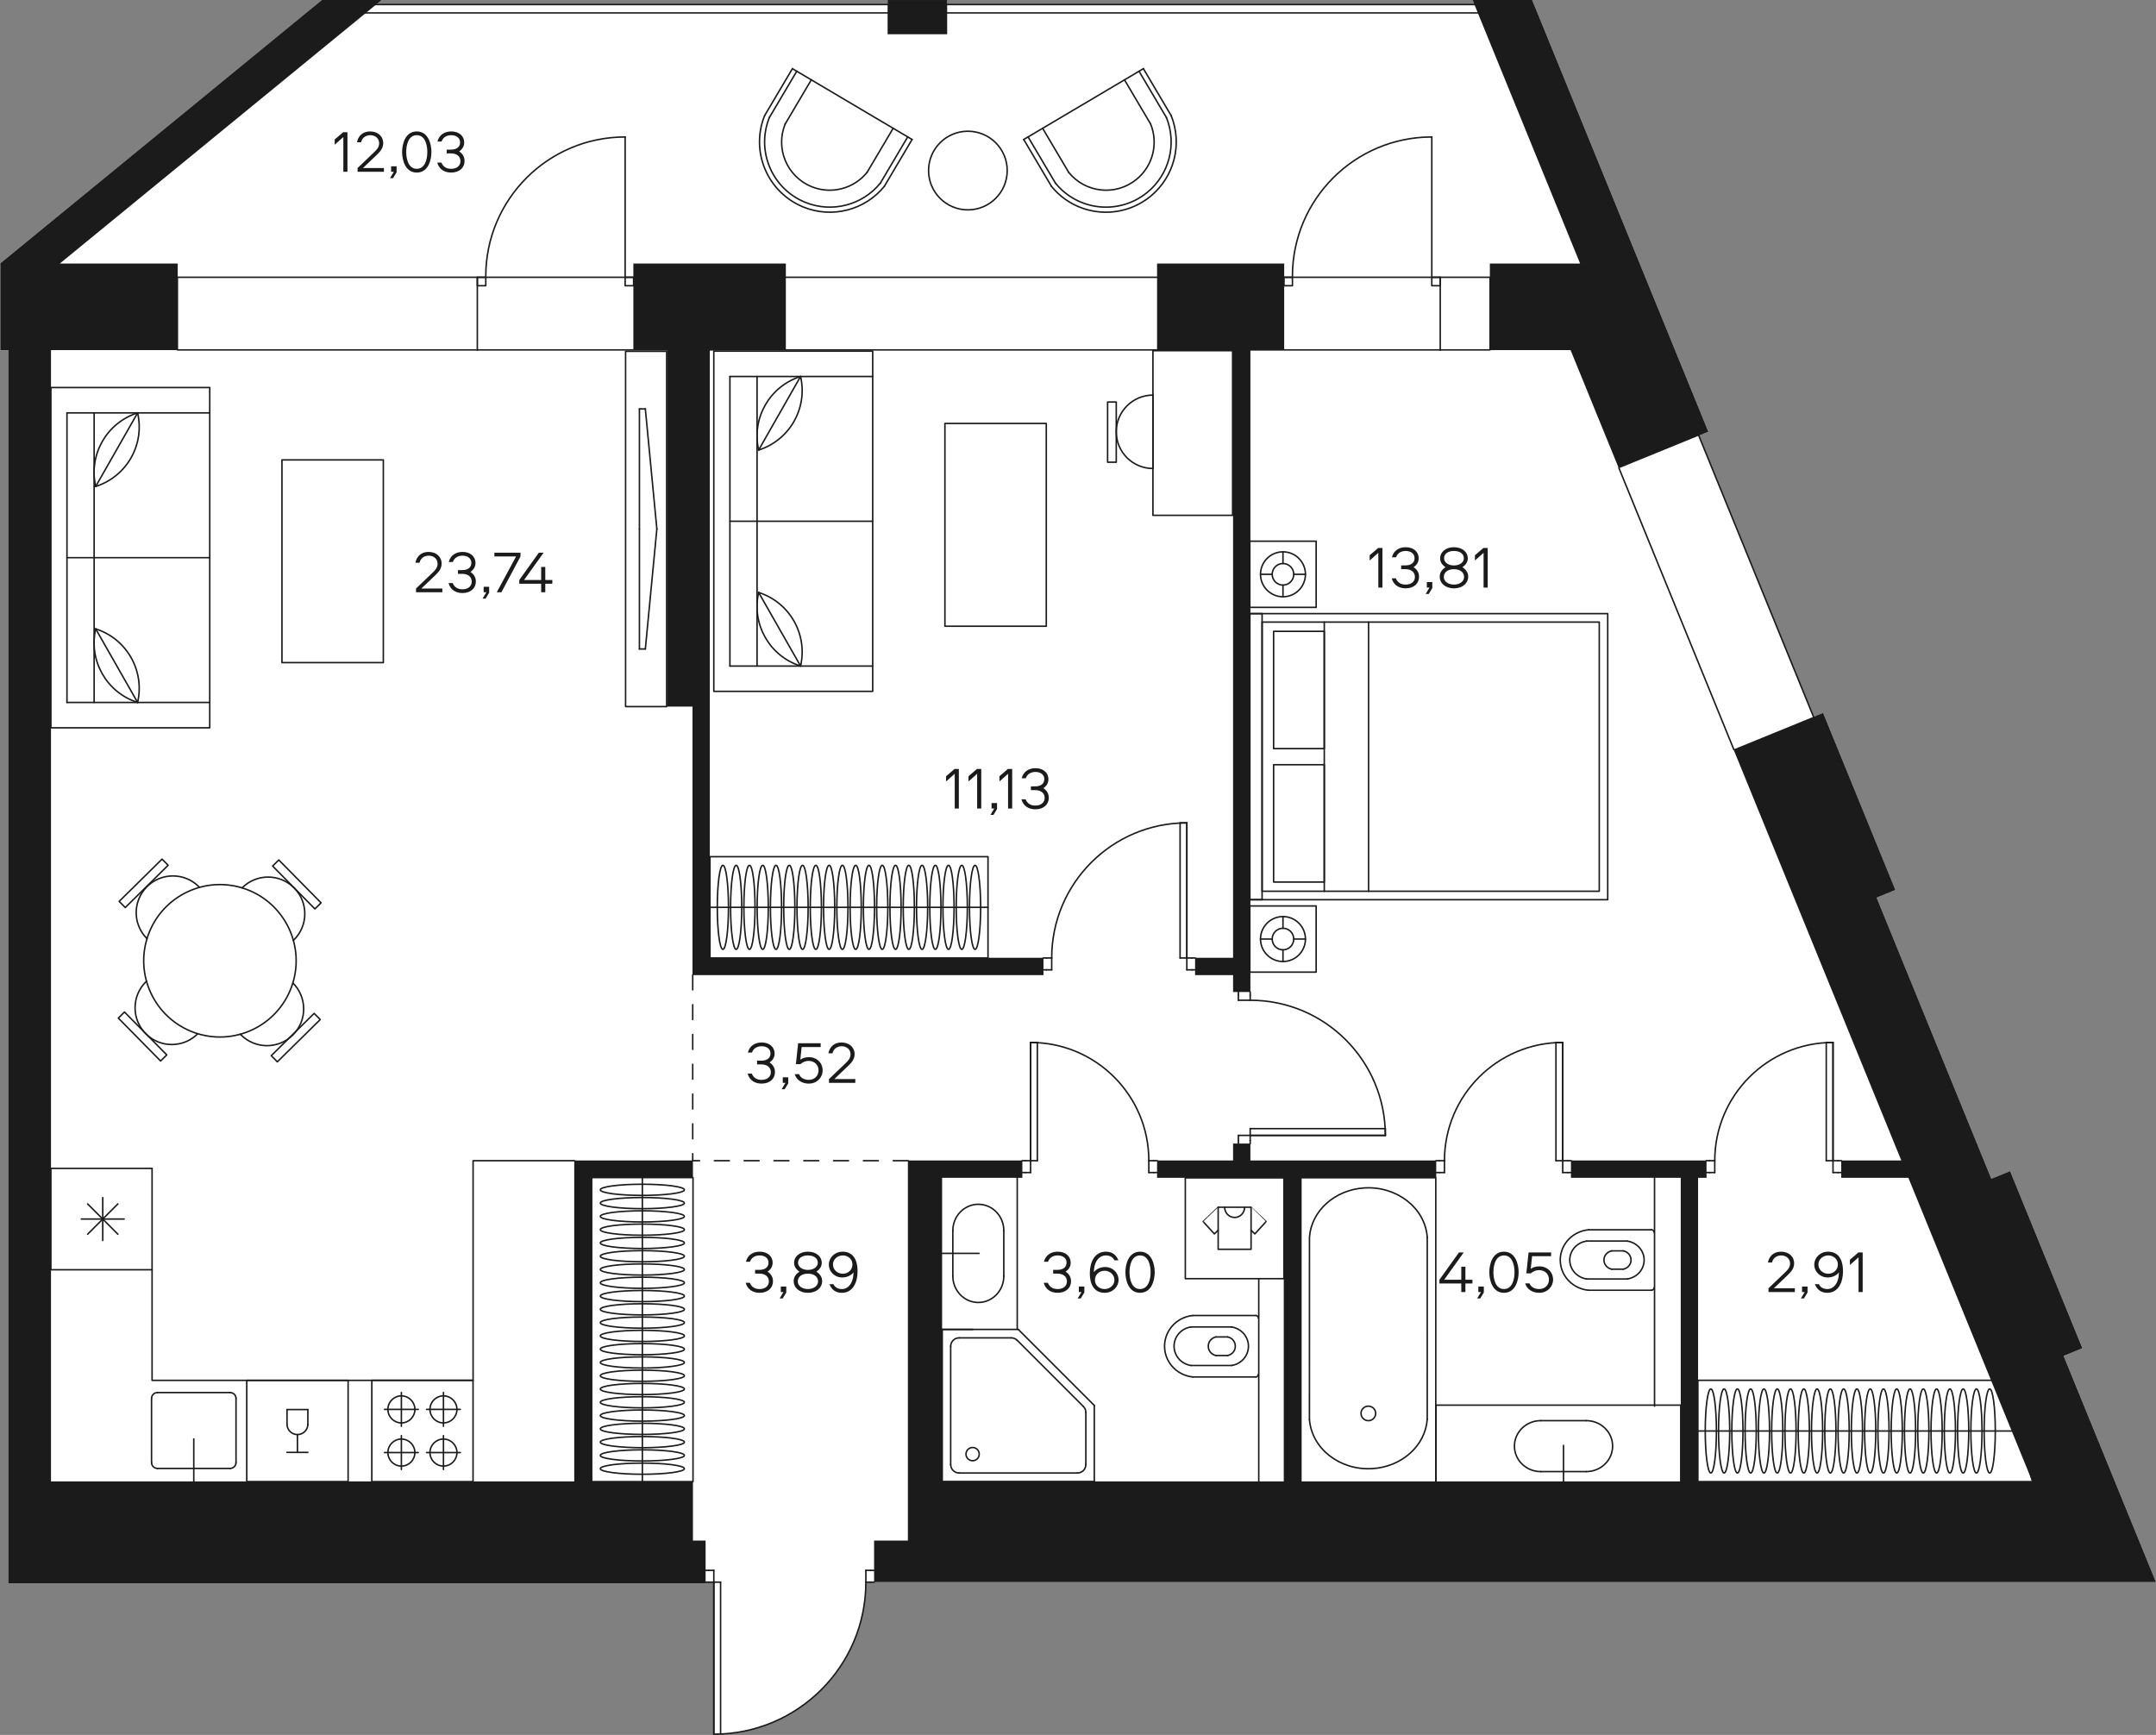 <?xml version="1.0" encoding="utf-8"?>
<!-- Generator: Adobe Illustrator 22.0.0, SVG Export Plug-In . SVG Version: 6.00 Build 0)  -->
<svg version="1.1" id="Layer_1" xmlns="http://www.w3.org/2000/svg" xmlns:xlink="http://www.w3.org/1999/xlink" x="0px" y="0px"
	 width="868.14px" height="698.65px" viewBox="0 0 868.14 698.65" enable-background="new 0 0 868.14 698.65" xml:space="preserve">
<rect x="0" y="0" width="868.14" height="698.65" fill="#808080" stroke="none"/>
<g id="fon">
	<path fill="#FFFFFF" d="M374.58,0.001h-0.15h-10.05h-0.18h-6.78v1.83H151.44l2.04-1.68l0.21-0.15H129.6l-8.34,6.84l-0.18,0.15
		L0,106.111h0.141v1.38v0.18v3.9v0.18v12.06v0.18V141H3.36v84.84v0.18v45.3v141.57v6.99v47.43v0.18v129.09v40.98h261.87h0.18h13.44
		h0.18h5.1v-0.42h1.26h2.04v61.2c0.9,0,1.83-0.03,2.73-0.09c32.55-1.41,58.5-28.23,58.5-61.11h2.04h1.26h0.09h516.09l-37.17-91.11
		l1.08-0.45l6.39-2.61l0.09-0.03l-29.1-71.25l-0.03-0.09l-6.3,2.58l-1.26,0.51l-46.2-113.19l1.11-0.45l6.39-2.61l0.06-0.03
		l-29.07-71.25l-0.03-0.09l-3.87,1.59l-46.2-113.19l3.87-1.59L619.8,6.99l-2.82-6.93L616.95,0h-24l0.75,1.83H381.39V0L374.58,0.001
		L374.58,0.001z"/>
</g>
<g id="doors">
	<path fill="none" stroke="#1B1B1B" stroke-width="0.6" stroke-linecap="round" stroke-linejoin="round" stroke-miterlimit="10" d="
		M251.721,55.159c-30.993,0-56.118,25.125-56.118,56.118"/>
	<path fill="none" stroke="#1B1B1B" stroke-width="0.6" stroke-linecap="round" stroke-linejoin="round" stroke-miterlimit="10" d="
		M576.531,55.159c-30.993,0-56.118,25.125-56.118,56.118"/>
	
		<line fill="none" stroke="#1B1B1B" stroke-width="0.6" stroke-linecap="round" stroke-linejoin="round" stroke-miterlimit="10" x1="287.433" y1="637.129" x2="287.433" y2="698.349"/>
	
		<line fill="none" stroke="#1B1B1B" stroke-width="0.6" stroke-linecap="round" stroke-linejoin="round" stroke-miterlimit="10" x1="290.154" y1="698.349" x2="290.154" y2="637.129"/>
	
		<line fill="none" stroke="#1B1B1B" stroke-width="0.6" stroke-linecap="round" stroke-linejoin="round" stroke-miterlimit="10" x1="290.154" y1="637.129" x2="287.433" y2="637.129"/>
	
		<line fill="none" stroke="#1B1B1B" stroke-width="0.6" stroke-linecap="round" stroke-linejoin="round" stroke-miterlimit="10" x1="287.433" y1="637.129" x2="287.433" y2="698.349"/>
	
		<line fill="none" stroke="#1B1B1B" stroke-width="0.6" stroke-linecap="round" stroke-linejoin="round" stroke-miterlimit="10" x1="477.897" y1="385.786" x2="477.897" y2="331.366"/>
	
		<line fill="none" stroke="#1B1B1B" stroke-width="0.6" stroke-linecap="round" stroke-linejoin="round" stroke-miterlimit="10" x1="475.176" y1="331.366" x2="475.176" y2="385.786"/>
	
		<line fill="none" stroke="#1B1B1B" stroke-width="0.6" stroke-linecap="round" stroke-linejoin="round" stroke-miterlimit="10" x1="475.176" y1="385.786" x2="477.897" y2="385.786"/>
	
		<line fill="none" stroke="#1B1B1B" stroke-width="0.6" stroke-linecap="round" stroke-linejoin="round" stroke-miterlimit="10" x1="477.897" y1="385.786" x2="477.897" y2="331.366"/>
	
		<line fill="none" stroke="#1B1B1B" stroke-width="0.6" stroke-linecap="round" stroke-linejoin="round" stroke-miterlimit="10" x1="477.897" y1="331.366" x2="475.176" y2="331.366"/>
	
		<line fill="none" stroke="#1B1B1B" stroke-width="0.6" stroke-linecap="round" stroke-linejoin="round" stroke-miterlimit="10" x1="503.406" y1="457.21" x2="557.823" y2="457.21"/>
	
		<line fill="none" stroke="#1B1B1B" stroke-width="0.6" stroke-linecap="round" stroke-linejoin="round" stroke-miterlimit="10" x1="557.823" y1="454.489" x2="503.406" y2="454.489"/>
	
		<line fill="none" stroke="#1B1B1B" stroke-width="0.6" stroke-linecap="round" stroke-linejoin="round" stroke-miterlimit="10" x1="503.406" y1="454.489" x2="503.406" y2="457.21"/>
	
		<line fill="none" stroke="#1B1B1B" stroke-width="0.6" stroke-linecap="round" stroke-linejoin="round" stroke-miterlimit="10" x1="503.406" y1="457.21" x2="557.823" y2="457.21"/>
	
		<line fill="none" stroke="#1B1B1B" stroke-width="0.6" stroke-linecap="round" stroke-linejoin="round" stroke-miterlimit="10" x1="557.823" y1="457.21" x2="557.823" y2="454.489"/>
	
		<line fill="none" stroke="#1B1B1B" stroke-width="0.6" stroke-linecap="round" stroke-linejoin="round" stroke-miterlimit="10" x1="414.975" y1="467.413" x2="414.975" y2="419.796"/>
	
		<line fill="none" stroke="#1B1B1B" stroke-width="0.6" stroke-linecap="round" stroke-linejoin="round" stroke-miterlimit="10" x1="414.975" y1="419.796" x2="417.696" y2="419.796"/>
	
		<line fill="none" stroke="#1B1B1B" stroke-width="0.6" stroke-linecap="round" stroke-linejoin="round" stroke-miterlimit="10" x1="414.975" y1="467.413" x2="414.975" y2="419.796"/>
	
		<line fill="none" stroke="#1B1B1B" stroke-width="0.6" stroke-linecap="round" stroke-linejoin="round" stroke-miterlimit="10" x1="417.696" y1="467.413" x2="414.975" y2="467.413"/>
	
		<line fill="none" stroke="#1B1B1B" stroke-width="0.6" stroke-linecap="round" stroke-linejoin="round" stroke-miterlimit="10" x1="417.696" y1="419.796" x2="417.696" y2="467.413"/>
	
		<line fill="none" stroke="#1B1B1B" stroke-width="0.6" stroke-linecap="round" stroke-linejoin="round" stroke-miterlimit="10" x1="629.247" y1="467.413" x2="629.247" y2="419.796"/>
	
		<line fill="none" stroke="#1B1B1B" stroke-width="0.6" stroke-linecap="round" stroke-linejoin="round" stroke-miterlimit="10" x1="626.526" y1="419.796" x2="626.526" y2="467.413"/>
	
		<line fill="none" stroke="#1B1B1B" stroke-width="0.6" stroke-linecap="round" stroke-linejoin="round" stroke-miterlimit="10" x1="626.526" y1="467.413" x2="629.247" y2="467.413"/>
	
		<line fill="none" stroke="#1B1B1B" stroke-width="0.6" stroke-linecap="round" stroke-linejoin="round" stroke-miterlimit="10" x1="629.247" y1="467.413" x2="629.247" y2="419.796"/>
	
		<line fill="none" stroke="#1B1B1B" stroke-width="0.6" stroke-linecap="round" stroke-linejoin="round" stroke-miterlimit="10" x1="629.247" y1="419.796" x2="626.526" y2="419.796"/>
	
		<line fill="none" stroke="#1B1B1B" stroke-width="0.6" stroke-linecap="round" stroke-linejoin="round" stroke-miterlimit="10" x1="251.721" y1="55.159" x2="251.721" y2="111.277"/>
	
		<line fill="none" stroke="#1B1B1B" stroke-width="0.6" stroke-linecap="round" stroke-linejoin="round" stroke-miterlimit="10" x1="738.084" y1="467.413" x2="738.084" y2="419.796"/>
	
		<line fill="none" stroke="#1B1B1B" stroke-width="0.6" stroke-linecap="round" stroke-linejoin="round" stroke-miterlimit="10" x1="735.363" y1="419.796" x2="735.363" y2="467.413"/>
	
		<line fill="none" stroke="#1B1B1B" stroke-width="0.6" stroke-linecap="round" stroke-linejoin="round" stroke-miterlimit="10" x1="735.363" y1="467.413" x2="738.084" y2="467.413"/>
	
		<line fill="none" stroke="#1B1B1B" stroke-width="0.6" stroke-linecap="round" stroke-linejoin="round" stroke-miterlimit="10" x1="738.084" y1="467.413" x2="738.084" y2="419.796"/>
	
		<line fill="none" stroke="#1B1B1B" stroke-width="0.6" stroke-linecap="round" stroke-linejoin="round" stroke-miterlimit="10" x1="738.084" y1="419.796" x2="735.363" y2="419.796"/>
	
		<line fill="none" stroke="#1B1B1B" stroke-width="0.6" stroke-linecap="round" stroke-linejoin="round" stroke-miterlimit="10" x1="576.531" y1="55.159" x2="576.531" y2="111.277"/>
	
		<line fill="none" stroke="#1B1B1B" stroke-width="0.6" stroke-linecap="round" stroke-linejoin="round" stroke-miterlimit="10" x1="285.393" y1="637.129" x2="284.031" y2="637.129"/>
	
		<line fill="none" stroke="#1B1B1B" stroke-width="0.6" stroke-linecap="round" stroke-linejoin="round" stroke-miterlimit="10" x1="284.031" y1="632.367" x2="285.393" y2="632.367"/>
	
		<line fill="none" stroke="#1B1B1B" stroke-width="0.6" stroke-linecap="round" stroke-linejoin="round" stroke-miterlimit="10" x1="350.694" y1="632.367" x2="352.056" y2="632.367"/>
	
		<line fill="none" stroke="#1B1B1B" stroke-width="0.6" stroke-linecap="round" stroke-linejoin="round" stroke-miterlimit="10" x1="352.056" y1="637.129" x2="350.694" y2="637.129"/>
	
		<line fill="none" stroke="#1B1B1B" stroke-width="0.6" stroke-linecap="round" stroke-linejoin="round" stroke-miterlimit="10" x1="348.654" y1="632.367" x2="350.694" y2="632.367"/>
	
		<line fill="none" stroke="#1B1B1B" stroke-width="0.6" stroke-linecap="round" stroke-linejoin="round" stroke-miterlimit="10" x1="348.654" y1="637.129" x2="348.654" y2="632.367"/>
	
		<line fill="none" stroke="#1B1B1B" stroke-width="0.6" stroke-linecap="round" stroke-linejoin="round" stroke-miterlimit="10" x1="350.694" y1="637.129" x2="348.654" y2="637.129"/>
	
		<line fill="none" stroke="#1B1B1B" stroke-width="0.6" stroke-linecap="round" stroke-linejoin="round" stroke-miterlimit="10" x1="287.433" y1="637.129" x2="285.393" y2="637.129"/>
	
		<line fill="none" stroke="#1B1B1B" stroke-width="0.6" stroke-linecap="round" stroke-linejoin="round" stroke-miterlimit="10" x1="287.433" y1="632.367" x2="287.433" y2="637.129"/>
	
		<line fill="none" stroke="#1B1B1B" stroke-width="0.6" stroke-linecap="round" stroke-linejoin="round" stroke-miterlimit="10" x1="285.393" y1="632.367" x2="287.433" y2="632.367"/>
	
		<line fill="none" stroke="#1B1B1B" stroke-width="0.6" stroke-linecap="round" stroke-linejoin="round" stroke-miterlimit="10" x1="479.937" y1="385.786" x2="481.299" y2="385.786"/>
	
		<line fill="none" stroke="#1B1B1B" stroke-width="0.6" stroke-linecap="round" stroke-linejoin="round" stroke-miterlimit="10" x1="481.299" y1="390.546" x2="479.937" y2="390.546"/>
	
		<line fill="none" stroke="#1B1B1B" stroke-width="0.6" stroke-linecap="round" stroke-linejoin="round" stroke-miterlimit="10" x1="421.437" y1="390.546" x2="420.078" y2="390.546"/>
	
		<line fill="none" stroke="#1B1B1B" stroke-width="0.6" stroke-linecap="round" stroke-linejoin="round" stroke-miterlimit="10" x1="420.078" y1="385.786" x2="421.437" y2="385.786"/>
	
		<line fill="none" stroke="#1B1B1B" stroke-width="0.6" stroke-linecap="round" stroke-linejoin="round" stroke-miterlimit="10" x1="477.897" y1="385.786" x2="479.937" y2="385.786"/>
	
		<line fill="none" stroke="#1B1B1B" stroke-width="0.6" stroke-linecap="round" stroke-linejoin="round" stroke-miterlimit="10" x1="477.897" y1="390.546" x2="477.897" y2="385.786"/>
	
		<line fill="none" stroke="#1B1B1B" stroke-width="0.6" stroke-linecap="round" stroke-linejoin="round" stroke-miterlimit="10" x1="479.937" y1="390.546" x2="477.897" y2="390.546"/>
	
		<line fill="none" stroke="#1B1B1B" stroke-width="0.6" stroke-linecap="round" stroke-linejoin="round" stroke-miterlimit="10" x1="423.48" y1="390.546" x2="421.437" y2="390.546"/>
	
		<line fill="none" stroke="#1B1B1B" stroke-width="0.6" stroke-linecap="round" stroke-linejoin="round" stroke-miterlimit="10" x1="423.48" y1="385.786" x2="423.48" y2="390.546"/>
	
		<line fill="none" stroke="#1B1B1B" stroke-width="0.6" stroke-linecap="round" stroke-linejoin="round" stroke-miterlimit="10" x1="421.437" y1="385.786" x2="423.48" y2="385.786"/>
	
		<line fill="none" stroke="#1B1B1B" stroke-width="0.6" stroke-linecap="round" stroke-linejoin="round" stroke-miterlimit="10" x1="503.406" y1="459.249" x2="503.406" y2="460.612"/>
	
		<line fill="none" stroke="#1B1B1B" stroke-width="0.6" stroke-linecap="round" stroke-linejoin="round" stroke-miterlimit="10" x1="498.645" y1="460.612" x2="498.645" y2="459.249"/>
	
		<line fill="none" stroke="#1B1B1B" stroke-width="0.6" stroke-linecap="round" stroke-linejoin="round" stroke-miterlimit="10" x1="498.645" y1="400.749" x2="498.645" y2="399.39"/>
	
		<line fill="none" stroke="#1B1B1B" stroke-width="0.6" stroke-linecap="round" stroke-linejoin="round" stroke-miterlimit="10" x1="503.406" y1="399.39" x2="503.406" y2="400.749"/>
	
		<line fill="none" stroke="#1B1B1B" stroke-width="0.6" stroke-linecap="round" stroke-linejoin="round" stroke-miterlimit="10" x1="503.406" y1="457.21" x2="503.406" y2="459.249"/>
	
		<line fill="none" stroke="#1B1B1B" stroke-width="0.6" stroke-linecap="round" stroke-linejoin="round" stroke-miterlimit="10" x1="498.645" y1="457.21" x2="503.406" y2="457.21"/>
	
		<line fill="none" stroke="#1B1B1B" stroke-width="0.6" stroke-linecap="round" stroke-linejoin="round" stroke-miterlimit="10" x1="498.645" y1="459.249" x2="498.645" y2="457.21"/>
	
		<line fill="none" stroke="#1B1B1B" stroke-width="0.6" stroke-linecap="round" stroke-linejoin="round" stroke-miterlimit="10" x1="498.645" y1="402.789" x2="498.645" y2="400.749"/>
	
		<line fill="none" stroke="#1B1B1B" stroke-width="0.6" stroke-linecap="round" stroke-linejoin="round" stroke-miterlimit="10" x1="503.406" y1="402.789" x2="498.645" y2="402.789"/>
	
		<line fill="none" stroke="#1B1B1B" stroke-width="0.6" stroke-linecap="round" stroke-linejoin="round" stroke-miterlimit="10" x1="503.406" y1="400.749" x2="503.406" y2="402.789"/>
	
		<line fill="none" stroke="#1B1B1B" stroke-width="0.6" stroke-linecap="round" stroke-linejoin="round" stroke-miterlimit="10" x1="465.993" y1="467.413" x2="464.634" y2="467.413"/>
	
		<line fill="none" stroke="#1B1B1B" stroke-width="0.6" stroke-linecap="round" stroke-linejoin="round" stroke-miterlimit="10" x1="464.634" y1="472.174" x2="465.993" y2="472.174"/>
	
		<line fill="none" stroke="#1B1B1B" stroke-width="0.6" stroke-linecap="round" stroke-linejoin="round" stroke-miterlimit="10" x1="411.576" y1="472.174" x2="412.935" y2="472.174"/>
	
		<line fill="none" stroke="#1B1B1B" stroke-width="0.6" stroke-linecap="round" stroke-linejoin="round" stroke-miterlimit="10" x1="412.935" y1="467.413" x2="411.576" y2="467.413"/>
	
		<line fill="none" stroke="#1B1B1B" stroke-width="0.6" stroke-linecap="round" stroke-linejoin="round" stroke-miterlimit="10" x1="464.634" y1="467.413" x2="462.591" y2="467.413"/>
	
		<line fill="none" stroke="#1B1B1B" stroke-width="0.6" stroke-linecap="round" stroke-linejoin="round" stroke-miterlimit="10" x1="462.591" y1="467.413" x2="462.591" y2="472.174"/>
	
		<line fill="none" stroke="#1B1B1B" stroke-width="0.6" stroke-linecap="round" stroke-linejoin="round" stroke-miterlimit="10" x1="462.591" y1="472.174" x2="464.634" y2="472.174"/>
	
		<line fill="none" stroke="#1B1B1B" stroke-width="0.6" stroke-linecap="round" stroke-linejoin="round" stroke-miterlimit="10" x1="412.935" y1="472.174" x2="414.975" y2="472.174"/>
	
		<line fill="none" stroke="#1B1B1B" stroke-width="0.6" stroke-linecap="round" stroke-linejoin="round" stroke-miterlimit="10" x1="414.975" y1="472.174" x2="414.975" y2="467.413"/>
	
		<line fill="none" stroke="#1B1B1B" stroke-width="0.6" stroke-linecap="round" stroke-linejoin="round" stroke-miterlimit="10" x1="414.975" y1="467.413" x2="412.935" y2="467.413"/>
	
		<line fill="none" stroke="#1B1B1B" stroke-width="0.6" stroke-linecap="round" stroke-linejoin="round" stroke-miterlimit="10" x1="579.591" y1="472.174" x2="578.232" y2="472.174"/>
	
		<line fill="none" stroke="#1B1B1B" stroke-width="0.6" stroke-linecap="round" stroke-linejoin="round" stroke-miterlimit="10" x1="578.232" y1="467.413" x2="579.591" y2="467.413"/>
	
		<line fill="none" stroke="#1B1B1B" stroke-width="0.6" stroke-linecap="round" stroke-linejoin="round" stroke-miterlimit="10" x1="631.29" y1="467.413" x2="632.649" y2="467.413"/>
	
		<line fill="none" stroke="#1B1B1B" stroke-width="0.6" stroke-linecap="round" stroke-linejoin="round" stroke-miterlimit="10" x1="632.649" y1="472.174" x2="631.29" y2="472.174"/>
	
		<line fill="none" stroke="#1B1B1B" stroke-width="0.6" stroke-linecap="round" stroke-linejoin="round" stroke-miterlimit="10" x1="581.631" y1="472.174" x2="579.591" y2="472.174"/>
	
		<line fill="none" stroke="#1B1B1B" stroke-width="0.6" stroke-linecap="round" stroke-linejoin="round" stroke-miterlimit="10" x1="581.631" y1="467.413" x2="581.631" y2="472.174"/>
	
		<line fill="none" stroke="#1B1B1B" stroke-width="0.6" stroke-linecap="round" stroke-linejoin="round" stroke-miterlimit="10" x1="579.591" y1="467.413" x2="581.631" y2="467.413"/>
	
		<line fill="none" stroke="#1B1B1B" stroke-width="0.6" stroke-linecap="round" stroke-linejoin="round" stroke-miterlimit="10" x1="629.247" y1="467.413" x2="631.29" y2="467.413"/>
	
		<line fill="none" stroke="#1B1B1B" stroke-width="0.6" stroke-linecap="round" stroke-linejoin="round" stroke-miterlimit="10" x1="629.247" y1="472.174" x2="629.247" y2="467.413"/>
	
		<line fill="none" stroke="#1B1B1B" stroke-width="0.6" stroke-linecap="round" stroke-linejoin="round" stroke-miterlimit="10" x1="631.29" y1="472.174" x2="629.247" y2="472.174"/>
	
		<line fill="none" stroke="#1B1B1B" stroke-width="0.6" stroke-linecap="round" stroke-linejoin="round" stroke-miterlimit="10" x1="688.428" y1="472.174" x2="687.066" y2="472.174"/>
	
		<line fill="none" stroke="#1B1B1B" stroke-width="0.6" stroke-linecap="round" stroke-linejoin="round" stroke-miterlimit="10" x1="687.066" y1="467.413" x2="688.428" y2="467.413"/>
	
		<line fill="none" stroke="#1B1B1B" stroke-width="0.6" stroke-linecap="round" stroke-linejoin="round" stroke-miterlimit="10" x1="740.124" y1="467.413" x2="741.486" y2="467.413"/>
	
		<line fill="none" stroke="#1B1B1B" stroke-width="0.6" stroke-linecap="round" stroke-linejoin="round" stroke-miterlimit="10" x1="741.486" y1="472.174" x2="740.124" y2="472.174"/>
	
		<line fill="none" stroke="#1B1B1B" stroke-width="0.6" stroke-linecap="round" stroke-linejoin="round" stroke-miterlimit="10" x1="690.468" y1="472.174" x2="688.428" y2="472.174"/>
	
		<line fill="none" stroke="#1B1B1B" stroke-width="0.6" stroke-linecap="round" stroke-linejoin="round" stroke-miterlimit="10" x1="690.468" y1="467.413" x2="690.468" y2="472.174"/>
	
		<line fill="none" stroke="#1B1B1B" stroke-width="0.6" stroke-linecap="round" stroke-linejoin="round" stroke-miterlimit="10" x1="688.428" y1="467.413" x2="690.468" y2="467.413"/>
	
		<line fill="none" stroke="#1B1B1B" stroke-width="0.6" stroke-linecap="round" stroke-linejoin="round" stroke-miterlimit="10" x1="738.084" y1="467.413" x2="740.124" y2="467.413"/>
	
		<line fill="none" stroke="#1B1B1B" stroke-width="0.6" stroke-linecap="round" stroke-linejoin="round" stroke-miterlimit="10" x1="738.084" y1="472.174" x2="738.084" y2="467.413"/>
	
		<line fill="none" stroke="#1B1B1B" stroke-width="0.6" stroke-linecap="round" stroke-linejoin="round" stroke-miterlimit="10" x1="740.124" y1="472.174" x2="738.084" y2="472.174"/>
	<path fill="none" stroke="#1B1B1B" stroke-width="0.6" stroke-linecap="round" stroke-linejoin="round" stroke-miterlimit="10" d="
		M287.433,698.349c33.81,0,61.221-27.408,61.221-61.221"/>
	<path fill="none" stroke="#1B1B1B" stroke-width="0.6" stroke-linecap="round" stroke-linejoin="round" stroke-miterlimit="10" d="
		M477.897,331.366c-30.054,0-54.417,24.363-54.417,54.417"/>
	<path fill="none" stroke="#1B1B1B" stroke-width="0.6" stroke-linecap="round" stroke-linejoin="round" stroke-miterlimit="10" d="
		M557.823,457.21c0-30.054-24.363-54.417-54.417-54.417"/>
	<path fill="none" stroke="#1B1B1B" stroke-width="0.6" stroke-linecap="round" stroke-linejoin="round" stroke-miterlimit="10" d="
		M462.591,467.413c0-26.298-21.318-47.616-47.616-47.616"/>
	<path fill="none" stroke="#1B1B1B" stroke-width="0.6" stroke-linecap="round" stroke-linejoin="round" stroke-miterlimit="10" d="
		M629.247,419.796c-26.298,0-47.616,21.318-47.616,47.616"/>
	<path fill="none" stroke="#1B1B1B" stroke-width="0.6" stroke-linecap="round" stroke-linejoin="round" stroke-miterlimit="10" d="
		M738.084,419.796c-26.298,0-47.616,21.318-47.616,47.616"/>
	
		<line fill="none" stroke="#1B1B1B" stroke-width="0.6" stroke-linecap="round" stroke-linejoin="round" stroke-miterlimit="10" x1="651.885" y1="188.473" x2="698.151" y2="301.837"/>
	
		<line fill="none" stroke="#1B1B1B" stroke-width="0.6" stroke-linecap="round" stroke-linejoin="round" stroke-miterlimit="10" x1="730.269" y1="288.73" x2="684.006" y2="175.366"/>
	
		<rect x="135.555" y="1.828" fill="none" stroke="#1B1B1B" stroke-width="0.6" stroke-linecap="round" stroke-linejoin="round" stroke-miterlimit="10" width="474.936" height="3.369"/>
	
		<rect x="71.412" y="111.655" fill="none" stroke="#1B1B1B" stroke-width="0.6" stroke-linecap="round" stroke-linejoin="round" stroke-miterlimit="10" width="528.582" height="29.25"/>
	
		<rect x="251.722" y="111.651" fill="none" stroke="#1B1B1B" stroke-width="0.6" stroke-linecap="round" stroke-linejoin="round" stroke-miterlimit="10" width="3.402" height="3.402"/>
	
		<rect x="192.202" y="111.651" fill="none" stroke="#1B1B1B" stroke-width="0.6" stroke-linecap="round" stroke-linejoin="round" stroke-miterlimit="10" width="3.402" height="3.402"/>
	
		<line fill="none" stroke="#1B1B1B" stroke-width="0.6" stroke-linecap="round" stroke-linejoin="round" stroke-miterlimit="10" x1="192.201" y1="141.022" x2="192.201" y2="111.655"/>
	
		<rect x="517.011" y="111.655" fill="none" stroke="#1B1B1B" stroke-width="0.6" stroke-linecap="round" stroke-linejoin="round" stroke-miterlimit="10" width="3.402" height="3.402"/>
	
		<rect x="576.531" y="111.655" fill="none" stroke="#1B1B1B" stroke-width="0.6" stroke-linecap="round" stroke-linejoin="round" stroke-miterlimit="10" width="3.402" height="3.402"/>
	
		<line fill="none" stroke="#1B1B1B" stroke-width="0.6" stroke-linecap="round" stroke-linejoin="round" stroke-miterlimit="10" x1="579.93" y1="141.022" x2="579.93" y2="111.655"/>
</g>
<g id="mebel">
	
		<rect x="238.251" y="474.214" fill="none" stroke="#1B1B1B" stroke-width="0.6" stroke-linecap="round" stroke-linejoin="round" stroke-miterlimit="10" width="40.797" height="122.442"/>
	
		<line fill="none" stroke="#1B1B1B" stroke-width="0.6" stroke-linecap="round" stroke-linejoin="round" stroke-miterlimit="10" x1="258.651" y1="596.656" x2="258.651" y2="474.214"/>
	<path fill="none" stroke="#1B1B1B" stroke-width="0.6" stroke-linecap="round" stroke-linejoin="round" stroke-miterlimit="10" d="
		M241.719,479.137c0-1.242,7.581-2.247,16.932-2.247s16.932,1.005,16.932,2.247s-7.581,2.247-16.932,2.247
		C249.3,481.384,241.719,480.379,241.719,479.137L241.719,479.137z"/>
	<path fill="none" stroke="#1B1B1B" stroke-width="0.6" stroke-linecap="round" stroke-linejoin="round" stroke-miterlimit="10" d="
		M241.719,484.483c0-1.242,7.581-2.247,16.932-2.247s16.932,1.005,16.932,2.247s-7.581,2.247-16.932,2.247
		C249.3,486.733,241.719,485.725,241.719,484.483L241.719,484.483z"/>
	<path fill="none" stroke="#1B1B1B" stroke-width="0.6" stroke-linecap="round" stroke-linejoin="round" stroke-miterlimit="10" d="
		M241.719,489.832c0-1.242,7.581-2.247,16.932-2.247s16.932,1.005,16.932,2.247s-7.581,2.247-16.932,2.247
		C249.3,492.078,241.719,491.074,241.719,489.832L241.719,489.832z"/>
	<path fill="none" stroke="#1B1B1B" stroke-width="0.6" stroke-linecap="round" stroke-linejoin="round" stroke-miterlimit="10" d="
		M241.719,495.178c0-1.242,7.581-2.247,16.932-2.247s16.932,1.005,16.932,2.247s-7.581,2.247-16.932,2.247
		C249.3,497.428,241.719,496.42,241.719,495.178L241.719,495.178z"/>
	<path fill="none" stroke="#1B1B1B" stroke-width="0.6" stroke-linecap="round" stroke-linejoin="round" stroke-miterlimit="10" d="
		M241.719,500.527c0-1.242,7.581-2.247,16.932-2.247s16.932,1.005,16.932,2.247s-7.581,2.247-16.932,2.247
		C249.3,502.773,241.719,501.769,241.719,500.527L241.719,500.527z"/>
	<path fill="none" stroke="#1B1B1B" stroke-width="0.6" stroke-linecap="round" stroke-linejoin="round" stroke-miterlimit="10" d="
		M241.719,505.873c0-1.242,7.581-2.247,16.932-2.247s16.932,1.005,16.932,2.247s-7.581,2.247-16.932,2.247
		C249.3,508.123,241.719,507.115,241.719,505.873L241.719,505.873z"/>
	<path fill="none" stroke="#1B1B1B" stroke-width="0.6" stroke-linecap="round" stroke-linejoin="round" stroke-miterlimit="10" d="
		M241.719,511.222c0-1.242,7.581-2.247,16.932-2.247s16.932,1.005,16.932,2.247c0,1.242-7.581,2.247-16.932,2.247
		C249.3,513.469,241.719,512.464,241.719,511.222L241.719,511.222z"/>
	<path fill="none" stroke="#1B1B1B" stroke-width="0.6" stroke-linecap="round" stroke-linejoin="round" stroke-miterlimit="10" d="
		M241.719,516.568c0-1.242,7.581-2.247,16.932-2.247s16.932,1.005,16.932,2.247c0,1.242-7.581,2.247-16.932,2.247
		C249.3,518.818,241.719,517.81,241.719,516.568L241.719,516.568z"/>
	<path fill="none" stroke="#1B1B1B" stroke-width="0.6" stroke-linecap="round" stroke-linejoin="round" stroke-miterlimit="10" d="
		M241.719,521.917c0-1.242,7.581-2.247,16.932-2.247s16.932,1.005,16.932,2.247c0,1.242-7.581,2.247-16.932,2.247
		C249.3,524.163,241.719,523.159,241.719,521.917L241.719,521.917z"/>
	<path fill="none" stroke="#1B1B1B" stroke-width="0.6" stroke-linecap="round" stroke-linejoin="round" stroke-miterlimit="10" d="
		M241.719,527.263c0-1.242,7.581-2.247,16.932-2.247s16.932,1.005,16.932,2.247c0,1.242-7.581,2.247-16.932,2.247
		C249.3,529.513,241.719,528.505,241.719,527.263L241.719,527.263z"/>
	<path fill="none" stroke="#1B1B1B" stroke-width="0.6" stroke-linecap="round" stroke-linejoin="round" stroke-miterlimit="10" d="
		M241.719,532.612c0-1.242,7.581-2.247,16.932-2.247s16.932,1.005,16.932,2.247c0,1.242-7.581,2.247-16.932,2.247
		C249.3,534.859,241.719,533.854,241.719,532.612L241.719,532.612z"/>
	<path fill="none" stroke="#1B1B1B" stroke-width="0.6" stroke-linecap="round" stroke-linejoin="round" stroke-miterlimit="10" d="
		M241.719,537.958c0-1.242,7.581-2.247,16.932-2.247s16.932,1.005,16.932,2.247c0,1.242-7.581,2.247-16.932,2.247
		C249.3,540.205,241.719,539.2,241.719,537.958L241.719,537.958z"/>
	<path fill="none" stroke="#1B1B1B" stroke-width="0.6" stroke-linecap="round" stroke-linejoin="round" stroke-miterlimit="10" d="
		M241.719,543.307c0-1.242,7.581-2.247,16.932-2.247s16.932,1.005,16.932,2.247c0,1.242-7.581,2.247-16.932,2.247
		C249.3,545.553,241.719,544.549,241.719,543.307L241.719,543.307z"/>
	<path fill="none" stroke="#1B1B1B" stroke-width="0.6" stroke-linecap="round" stroke-linejoin="round" stroke-miterlimit="10" d="
		M241.719,548.653c0-1.242,7.581-2.247,16.932-2.247s16.932,1.005,16.932,2.247c0,1.242-7.581,2.247-16.932,2.247
		C249.3,550.9,241.719,549.895,241.719,548.653L241.719,548.653z"/>
	<path fill="none" stroke="#1B1B1B" stroke-width="0.6" stroke-linecap="round" stroke-linejoin="round" stroke-miterlimit="10" d="
		M241.719,554.002c0-1.242,7.581-2.247,16.932-2.247s16.932,1.005,16.932,2.247c0,1.242-7.581,2.247-16.932,2.247
		C249.3,556.249,241.719,555.244,241.719,554.002L241.719,554.002z"/>
	<path fill="none" stroke="#1B1B1B" stroke-width="0.6" stroke-linecap="round" stroke-linejoin="round" stroke-miterlimit="10" d="
		M241.719,559.348c0-1.242,7.581-2.247,16.932-2.247s16.932,1.005,16.932,2.247c0,1.242-7.581,2.247-16.932,2.247
		C249.3,561.595,241.719,560.59,241.719,559.348L241.719,559.348z"/>
	<path fill="none" stroke="#1B1B1B" stroke-width="0.6" stroke-linecap="round" stroke-linejoin="round" stroke-miterlimit="10" d="
		M241.719,564.697c0-1.242,7.581-2.247,16.932-2.247s16.932,1.005,16.932,2.247c0,1.242-7.581,2.247-16.932,2.247
		C249.3,566.943,241.719,565.939,241.719,564.697L241.719,564.697z"/>
	<path fill="none" stroke="#1B1B1B" stroke-width="0.6" stroke-linecap="round" stroke-linejoin="round" stroke-miterlimit="10" d="
		M241.719,570.043c0-1.242,7.581-2.247,16.932-2.247s16.932,1.005,16.932,2.247c0,1.242-7.581,2.247-16.932,2.247
		C249.3,572.289,241.719,571.285,241.719,570.043L241.719,570.043z"/>
	<path fill="none" stroke="#1B1B1B" stroke-width="0.6" stroke-linecap="round" stroke-linejoin="round" stroke-miterlimit="10" d="
		M241.719,575.392c0-1.242,7.581-2.247,16.932-2.247s16.932,1.005,16.932,2.247c0,1.242-7.581,2.247-16.932,2.247
		C249.3,577.639,241.719,576.63,241.719,575.392L241.719,575.392z"/>
	<path fill="none" stroke="#1B1B1B" stroke-width="0.6" stroke-linecap="round" stroke-linejoin="round" stroke-miterlimit="10" d="
		M241.719,580.738c0-1.242,7.581-2.247,16.932-2.247s16.932,1.005,16.932,2.247c0,1.242-7.581,2.247-16.932,2.247
		C249.3,582.984,241.719,581.98,241.719,580.738L241.719,580.738z"/>
	<path fill="none" stroke="#1B1B1B" stroke-width="0.6" stroke-linecap="round" stroke-linejoin="round" stroke-miterlimit="10" d="
		M241.719,586.086c0-1.242,7.581-2.247,16.932-2.247s16.932,1.005,16.932,2.247c0,1.242-7.581,2.247-16.932,2.247
		C249.3,588.333,241.719,587.326,241.719,586.086L241.719,586.086z"/>
	<path fill="none" stroke="#1B1B1B" stroke-width="0.6" stroke-linecap="round" stroke-linejoin="round" stroke-miterlimit="10" d="
		M241.719,591.433c0-1.242,7.581-2.247,16.932-2.247s16.932,1.005,16.932,2.247c0,1.242-7.581,2.247-16.932,2.247
		C249.3,593.679,241.719,592.675,241.719,591.433L241.719,591.433z"/>
	
		<polygon fill="none" stroke="#1B1B1B" stroke-width="0.6" stroke-linecap="round" stroke-linejoin="round" stroke-miterlimit="10" points="
		683.667,596.646 818.463,596.646 806.106,555.849 683.667,555.849 	"/>
	
		<line fill="none" stroke="#1B1B1B" stroke-width="0.6" stroke-linecap="round" stroke-linejoin="round" stroke-miterlimit="10" x1="683.667" y1="576.25" x2="811.158" y2="576.25"/>
	<path fill="none" stroke="#1B1B1B" stroke-width="0.6" stroke-linecap="round" stroke-linejoin="round" stroke-miterlimit="10" d="
		M801.186,559.318c1.242,0,2.247,7.581,2.247,16.932c0,9.351-1.005,16.932-2.247,16.932s-2.247-7.581-2.247-16.932
		C798.939,566.898,799.944,559.318,801.186,559.318L801.186,559.318z"/>
	<path fill="none" stroke="#1B1B1B" stroke-width="0.6" stroke-linecap="round" stroke-linejoin="round" stroke-miterlimit="10" d="
		M795.837,559.318c1.242,0,2.247,7.581,2.247,16.932c0,9.351-1.005,16.932-2.247,16.932s-2.247-7.581-2.247-16.932
		C793.59,566.898,794.595,559.318,795.837,559.318L795.837,559.318z"/>
	<path fill="none" stroke="#1B1B1B" stroke-width="0.6" stroke-linecap="round" stroke-linejoin="round" stroke-miterlimit="10" d="
		M790.491,559.318c1.242,0,2.247,7.581,2.247,16.932c0,9.351-1.005,16.932-2.247,16.932s-2.247-7.581-2.247-16.932
		C788.244,566.898,789.249,559.318,790.491,559.318L790.491,559.318z"/>
	<path fill="none" stroke="#1B1B1B" stroke-width="0.6" stroke-linecap="round" stroke-linejoin="round" stroke-miterlimit="10" d="
		M785.142,559.318c1.242,0,2.247,7.581,2.247,16.932c0,9.351-1.005,16.932-2.247,16.932s-2.247-7.581-2.247-16.932
		C782.895,566.898,783.9,559.318,785.142,559.318L785.142,559.318z"/>
	<path fill="none" stroke="#1B1B1B" stroke-width="0.6" stroke-linecap="round" stroke-linejoin="round" stroke-miterlimit="10" d="
		M779.796,559.318c1.242,0,2.247,7.581,2.247,16.932c0,9.351-1.005,16.932-2.247,16.932s-2.247-7.581-2.247-16.932
		C777.549,566.898,778.554,559.318,779.796,559.318L779.796,559.318z"/>
	<path fill="none" stroke="#1B1B1B" stroke-width="0.6" stroke-linecap="round" stroke-linejoin="round" stroke-miterlimit="10" d="
		M774.447,559.318c1.242,0,2.247,7.581,2.247,16.932c0,9.351-1.005,16.932-2.247,16.932S772.2,585.6,772.2,576.25
		C772.2,566.898,773.205,559.318,774.447,559.318L774.447,559.318z"/>
	<path fill="none" stroke="#1B1B1B" stroke-width="0.6" stroke-linecap="round" stroke-linejoin="round" stroke-miterlimit="10" d="
		M769.101,559.318c1.242,0,2.247,7.581,2.247,16.932c0,9.351-1.005,16.932-2.247,16.932s-2.247-7.581-2.247-16.932
		C766.854,566.898,767.859,559.318,769.101,559.318L769.101,559.318z"/>
	<path fill="none" stroke="#1B1B1B" stroke-width="0.6" stroke-linecap="round" stroke-linejoin="round" stroke-miterlimit="10" d="
		M763.752,559.318c1.242,0,2.247,7.581,2.247,16.932c0,9.351-1.005,16.932-2.247,16.932s-2.247-7.581-2.247-16.932
		C761.505,566.898,762.51,559.318,763.752,559.318L763.752,559.318z"/>
	<path fill="none" stroke="#1B1B1B" stroke-width="0.6" stroke-linecap="round" stroke-linejoin="round" stroke-miterlimit="10" d="
		M758.406,559.318c1.242,0,2.247,7.581,2.247,16.932c0,9.351-1.005,16.932-2.247,16.932s-2.247-7.581-2.247-16.932
		C756.159,566.898,757.164,559.318,758.406,559.318L758.406,559.318z"/>
	<path fill="none" stroke="#1B1B1B" stroke-width="0.6" stroke-linecap="round" stroke-linejoin="round" stroke-miterlimit="10" d="
		M753.057,559.318c1.242,0,2.247,7.581,2.247,16.932c0,9.351-1.005,16.932-2.247,16.932s-2.247-7.581-2.247-16.932
		C750.81,566.898,751.815,559.318,753.057,559.318L753.057,559.318z"/>
	<path fill="none" stroke="#1B1B1B" stroke-width="0.6" stroke-linecap="round" stroke-linejoin="round" stroke-miterlimit="10" d="
		M747.711,559.318c1.242,0,2.247,7.581,2.247,16.932c0,9.351-1.005,16.932-2.247,16.932s-2.247-7.581-2.247-16.932
		C745.464,566.898,746.469,559.318,747.711,559.318L747.711,559.318z"/>
	<path fill="none" stroke="#1B1B1B" stroke-width="0.6" stroke-linecap="round" stroke-linejoin="round" stroke-miterlimit="10" d="
		M742.362,559.318c1.242,0,2.247,7.581,2.247,16.932c0,9.351-1.005,16.932-2.247,16.932s-2.247-7.581-2.247-16.932
		C740.115,566.898,741.12,559.318,742.362,559.318L742.362,559.318z"/>
	<path fill="none" stroke="#1B1B1B" stroke-width="0.6" stroke-linecap="round" stroke-linejoin="round" stroke-miterlimit="10" d="
		M737.016,559.318c1.242,0,2.247,7.581,2.247,16.932c0,9.351-1.005,16.932-2.247,16.932s-2.247-7.581-2.247-16.932
		C734.769,566.898,735.774,559.318,737.016,559.318L737.016,559.318z"/>
	<path fill="none" stroke="#1B1B1B" stroke-width="0.6" stroke-linecap="round" stroke-linejoin="round" stroke-miterlimit="10" d="
		M731.667,559.318c1.242,0,2.247,7.581,2.247,16.932c0,9.351-1.005,16.932-2.247,16.932s-2.247-7.581-2.247-16.932
		C729.42,566.898,730.428,559.318,731.667,559.318L731.667,559.318z"/>
	<path fill="none" stroke="#1B1B1B" stroke-width="0.6" stroke-linecap="round" stroke-linejoin="round" stroke-miterlimit="10" d="
		M726.321,559.318c1.242,0,2.247,7.581,2.247,16.932c0,9.351-1.005,16.932-2.247,16.932s-2.247-7.581-2.247-16.932
		C724.074,566.898,725.079,559.318,726.321,559.318L726.321,559.318z"/>
	<path fill="none" stroke="#1B1B1B" stroke-width="0.6" stroke-linecap="round" stroke-linejoin="round" stroke-miterlimit="10" d="
		M720.972,559.318c1.242,0,2.247,7.581,2.247,16.932c0,9.351-1.005,16.932-2.247,16.932s-2.247-7.581-2.247-16.932
		C718.725,566.898,719.733,559.318,720.972,559.318L720.972,559.318z"/>
	<path fill="none" stroke="#1B1B1B" stroke-width="0.6" stroke-linecap="round" stroke-linejoin="round" stroke-miterlimit="10" d="
		M715.626,559.318c1.242,0,2.247,7.581,2.247,16.932c0,9.351-1.005,16.932-2.247,16.932s-2.247-7.581-2.247-16.932
		C713.379,566.898,714.384,559.318,715.626,559.318L715.626,559.318z"/>
	<path fill="none" stroke="#1B1B1B" stroke-width="0.6" stroke-linecap="round" stroke-linejoin="round" stroke-miterlimit="10" d="
		M710.277,559.318c1.242,0,2.247,7.581,2.247,16.932c0,9.351-1.005,16.932-2.247,16.932s-2.247-7.581-2.247-16.932
		C708.03,566.898,709.038,559.318,710.277,559.318L710.277,559.318z"/>
	<path fill="none" stroke="#1B1B1B" stroke-width="0.6" stroke-linecap="round" stroke-linejoin="round" stroke-miterlimit="10" d="
		M704.931,559.318c1.242,0,2.247,7.581,2.247,16.932c0,9.351-1.005,16.932-2.247,16.932s-2.247-7.581-2.247-16.932
		C702.684,566.898,703.689,559.318,704.931,559.318L704.931,559.318z"/>
	<path fill="none" stroke="#1B1B1B" stroke-width="0.6" stroke-linecap="round" stroke-linejoin="round" stroke-miterlimit="10" d="
		M699.582,559.318c1.242,0,2.247,7.581,2.247,16.932c0,9.351-1.005,16.932-2.247,16.932s-2.247-7.581-2.247-16.932
		C697.335,566.898,698.343,559.318,699.582,559.318L699.582,559.318z"/>
	<path fill="none" stroke="#1B1B1B" stroke-width="0.6" stroke-linecap="round" stroke-linejoin="round" stroke-miterlimit="10" d="
		M694.236,559.318c1.242,0,2.247,7.581,2.247,16.932c0,9.351-1.005,16.932-2.247,16.932s-2.247-7.581-2.247-16.932
		C691.989,566.898,692.994,559.318,694.236,559.318L694.236,559.318z"/>
	<path fill="none" stroke="#1B1B1B" stroke-width="0.6" stroke-linecap="round" stroke-linejoin="round" stroke-miterlimit="10" d="
		M688.887,559.318c1.242,0,2.247,7.581,2.247,16.932c0,9.351-1.005,16.932-2.247,16.932s-2.247-7.581-2.247-16.932
		C686.64,566.898,687.648,559.318,688.887,559.318L688.887,559.318z"/>
	
		<rect x="503.25" y="247.111" fill="none" stroke="#1B1B1B" stroke-width="0.6" stroke-linecap="round" stroke-linejoin="round" stroke-miterlimit="10" width="144.117" height="115.2"/>
	
		<rect x="508.197" y="250.51" fill="none" stroke="#1B1B1B" stroke-width="0.6" stroke-linecap="round" stroke-linejoin="round" stroke-miterlimit="10" width="135.768" height="108.396"/>
	
		<rect x="503.25" y="247.111" fill="none" stroke="#1B1B1B" stroke-width="0.6" stroke-linecap="round" stroke-linejoin="round" stroke-miterlimit="10" width="4.947" height="115.2"/>
	
		<line fill="none" stroke="#1B1B1B" stroke-width="0.6" stroke-linecap="round" stroke-linejoin="round" stroke-miterlimit="10" x1="551.076" y1="358.909" x2="551.076" y2="250.51"/>
	
		<line fill="none" stroke="#1B1B1B" stroke-width="0.6" stroke-linecap="round" stroke-linejoin="round" stroke-miterlimit="10" x1="533.238" y1="250.51" x2="533.238" y2="358.909"/>
	
		<rect x="512.832" y="307.951" fill="none" stroke="#1B1B1B" stroke-width="0.6" stroke-linecap="round" stroke-linejoin="round" stroke-miterlimit="10" width="20.406" height="47.241"/>
	
		<rect x="512.832" y="254.23" fill="none" stroke="#1B1B1B" stroke-width="0.6" stroke-linecap="round" stroke-linejoin="round" stroke-miterlimit="10" width="20.406" height="47.241"/>
	
		<rect x="503.25" y="364.834" fill="none" stroke="#1B1B1B" stroke-width="0.6" stroke-linecap="round" stroke-linejoin="round" stroke-miterlimit="10" width="26.712" height="26.637"/>
	<path fill="none" stroke="#1B1B1B" stroke-width="0.6" stroke-linecap="round" stroke-linejoin="round" stroke-miterlimit="10" d="
		M507.558,378.151c0-4.998,4.05-9.048,9.048-9.048s9.048,4.05,9.048,9.048s-4.05,9.048-9.048,9.048
		C511.611,387.199,507.558,383.149,507.558,378.151L507.558,378.151z"/>
	<path fill="none" stroke="#1B1B1B" stroke-width="0.6" stroke-linecap="round" stroke-linejoin="round" stroke-miterlimit="10" d="
		M512.265,378.151c0-2.397,1.944-4.341,4.341-4.341s4.341,1.944,4.341,4.341c0,2.397-1.944,4.341-4.341,4.341
		C514.209,382.495,512.265,380.551,512.265,378.151L512.265,378.151z"/>
	
		<line fill="none" stroke="#1B1B1B" stroke-width="0.6" stroke-linecap="round" stroke-linejoin="round" stroke-miterlimit="10" x1="516.606" y1="387.199" x2="516.606" y2="382.495"/>
	
		<line fill="none" stroke="#1B1B1B" stroke-width="0.6" stroke-linecap="round" stroke-linejoin="round" stroke-miterlimit="10" x1="516.606" y1="373.81" x2="516.606" y2="369.106"/>
	
		<line fill="none" stroke="#1B1B1B" stroke-width="0.6" stroke-linecap="round" stroke-linejoin="round" stroke-miterlimit="10" x1="507.558" y1="378.151" x2="512.265" y2="378.151"/>
	
		<line fill="none" stroke="#1B1B1B" stroke-width="0.6" stroke-linecap="round" stroke-linejoin="round" stroke-miterlimit="10" x1="520.95" y1="378.151" x2="525.654" y2="378.151"/>
	
		<rect x="503.25" y="217.948" fill="none" stroke="#1B1B1B" stroke-width="0.6" stroke-linecap="round" stroke-linejoin="round" stroke-miterlimit="10" width="26.712" height="26.637"/>
	<path fill="none" stroke="#1B1B1B" stroke-width="0.6" stroke-linecap="round" stroke-linejoin="round" stroke-miterlimit="10" d="
		M507.558,231.268c0-4.998,4.05-9.048,9.048-9.048s9.048,4.05,9.048,9.048s-4.05,9.048-9.048,9.048
		C511.611,240.313,507.558,236.263,507.558,231.268L507.558,231.268z"/>
	<path fill="none" stroke="#1B1B1B" stroke-width="0.6" stroke-linecap="round" stroke-linejoin="round" stroke-miterlimit="10" d="
		M512.265,231.268c0-2.397,1.944-4.341,4.341-4.341s4.341,1.944,4.341,4.341s-1.944,4.341-4.341,4.341
		C514.209,235.609,512.265,233.665,512.265,231.268L512.265,231.268z"/>
	
		<line fill="none" stroke="#1B1B1B" stroke-width="0.6" stroke-linecap="round" stroke-linejoin="round" stroke-miterlimit="10" x1="516.606" y1="222.22" x2="516.606" y2="226.924"/>
	
		<line fill="none" stroke="#1B1B1B" stroke-width="0.6" stroke-linecap="round" stroke-linejoin="round" stroke-miterlimit="10" x1="516.606" y1="235.609" x2="516.606" y2="240.313"/>
	
		<line fill="none" stroke="#1B1B1B" stroke-width="0.6" stroke-linecap="round" stroke-linejoin="round" stroke-miterlimit="10" x1="507.558" y1="231.268" x2="512.265" y2="231.268"/>
	
		<line fill="none" stroke="#1B1B1B" stroke-width="0.6" stroke-linecap="round" stroke-linejoin="round" stroke-miterlimit="10" x1="520.95" y1="231.268" x2="525.654" y2="231.268"/>
	
		<rect x="251.901" y="141.472" fill="none" stroke="#1B1B1B" stroke-width="0.6" stroke-linecap="round" stroke-linejoin="round" stroke-miterlimit="10" width="16.527" height="143.073"/>
	
		<line fill="none" stroke="#1B1B1B" stroke-width="0.6" stroke-linecap="round" stroke-linejoin="round" stroke-miterlimit="10" x1="257.472" y1="213.007" x2="257.472" y2="164.662"/>
	
		<line fill="none" stroke="#1B1B1B" stroke-width="0.6" stroke-linecap="round" stroke-linejoin="round" stroke-miterlimit="10" x1="257.472" y1="164.662" x2="259.854" y2="164.662"/>
	
		<line fill="none" stroke="#1B1B1B" stroke-width="0.6" stroke-linecap="round" stroke-linejoin="round" stroke-miterlimit="10" x1="259.854" y1="164.662" x2="264.492" y2="213.007"/>
	
		<line fill="none" stroke="#1B1B1B" stroke-width="0.6" stroke-linecap="round" stroke-linejoin="round" stroke-miterlimit="10" x1="257.472" y1="213.007" x2="257.472" y2="261.355"/>
	
		<line fill="none" stroke="#1B1B1B" stroke-width="0.6" stroke-linecap="round" stroke-linejoin="round" stroke-miterlimit="10" x1="257.472" y1="261.355" x2="259.854" y2="261.355"/>
	
		<line fill="none" stroke="#1B1B1B" stroke-width="0.6" stroke-linecap="round" stroke-linejoin="round" stroke-miterlimit="10" x1="259.854" y1="261.355" x2="264.492" y2="213.007"/>
	
		<rect x="20.481" y="156.067" fill="none" stroke="#1B1B1B" stroke-width="0.6" stroke-linecap="round" stroke-linejoin="round" stroke-miterlimit="10" width="63.975" height="137.013"/>
	
		<line fill="none" stroke="#1B1B1B" stroke-width="0.6" stroke-linecap="round" stroke-linejoin="round" stroke-miterlimit="10" x1="26.967" y1="166.27" x2="26.967" y2="282.874"/>
	
		<line fill="none" stroke="#1B1B1B" stroke-width="0.6" stroke-linecap="round" stroke-linejoin="round" stroke-miterlimit="10" x1="26.967" y1="282.874" x2="84.459" y2="282.874"/>
	
		<line fill="none" stroke="#1B1B1B" stroke-width="0.6" stroke-linecap="round" stroke-linejoin="round" stroke-miterlimit="10" x1="84.459" y1="166.27" x2="26.967" y2="166.27"/>
	
		<line fill="none" stroke="#1B1B1B" stroke-width="0.6" stroke-linecap="round" stroke-linejoin="round" stroke-miterlimit="10" x1="37.899" y1="166.27" x2="37.899" y2="282.874"/>
	
		<line fill="none" stroke="#1B1B1B" stroke-width="0.6" stroke-linecap="round" stroke-linejoin="round" stroke-miterlimit="10" x1="26.967" y1="224.572" x2="84.459" y2="224.572"/>
	
		<line fill="none" stroke="#1B1B1B" stroke-width="0.6" stroke-linecap="round" stroke-linejoin="round" stroke-miterlimit="10" x1="55.413" y1="166.27" x2="38.535" y2="195.892"/>
	<path fill="none" stroke="#1B1B1B" stroke-width="0.6" stroke-linecap="round" stroke-linejoin="round" stroke-miterlimit="10" d="
		M55.413,166.27c2.946,12.762-4.395,25.65-16.878,29.622"/>
	<path fill="none" stroke="#1B1B1B" stroke-width="0.6" stroke-linecap="round" stroke-linejoin="round" stroke-miterlimit="10" d="
		M38.535,195.892c-2.946-12.762,4.395-25.65,16.878-29.622"/>
	
		<line fill="none" stroke="#1B1B1B" stroke-width="0.6" stroke-linecap="round" stroke-linejoin="round" stroke-miterlimit="10" x1="55.413" y1="282.874" x2="38.535" y2="253.252"/>
	<path fill="none" stroke="#1B1B1B" stroke-width="0.6" stroke-linecap="round" stroke-linejoin="round" stroke-miterlimit="10" d="
		M38.535,253.252c12.48,3.972,19.824,16.86,16.878,29.622"/>
	<path fill="none" stroke="#1B1B1B" stroke-width="0.6" stroke-linecap="round" stroke-linejoin="round" stroke-miterlimit="10" d="
		M55.413,282.874c-12.48-3.972-19.824-16.86-16.878-29.622"/>
	
		<rect x="113.535" y="185.194" fill="none" stroke="#1B1B1B" stroke-width="0.6" stroke-linecap="round" stroke-linejoin="round" stroke-miterlimit="10" width="40.818" height="81.639"/>
	<path fill="none" stroke="#1B1B1B" stroke-width="0.6" stroke-linecap="round" stroke-linejoin="round" stroke-miterlimit="10" d="
		M117.402,397.389c5.787-15.93-2.436-33.534-18.366-39.324c-15.93-5.787-33.534,2.436-39.324,18.366
		c-5.787,15.93,2.436,33.534,18.366,39.324C94.011,421.543,111.615,413.319,117.402,397.389L117.402,397.389z"/>
	<path fill="none" stroke="#1B1B1B" stroke-width="0.6" stroke-linecap="round" stroke-linejoin="round" stroke-miterlimit="10" d="
		M97.479,357.547c5.757-5.787,15.117-5.808,20.901-0.051c5.787,5.757,5.808,15.117,0.051,20.901
		c-0.099,0.102-0.201,0.201-0.306,0.297"/>
	
		<rect x="117.792" y="344.129" transform="matrix(0.712 -0.702 0.702 0.712 -215.671 186.422)" fill="none" stroke="#1B1B1B" stroke-width="0.6" stroke-linecap="round" stroke-linejoin="round" stroke-miterlimit="10" width="3.486" height="24.251"/>
	<path fill="none" stroke="#1B1B1B" stroke-width="0.6" stroke-linecap="round" stroke-linejoin="round" stroke-miterlimit="10" d="
		M79.638,416.275c-5.757,5.787-15.117,5.808-20.901,0.051s-5.808-15.117-0.051-20.901c0.099-0.102,0.201-0.201,0.306-0.297"/>
	
		<rect x="55.641" y="405.375" transform="matrix(0.712 -0.702 0.702 0.712 -276.547 160.421)" fill="none" stroke="#1B1B1B" stroke-width="0.6" stroke-linecap="round" stroke-linejoin="round" stroke-miterlimit="10" width="3.486" height="24.251"/>
	<path fill="none" stroke="#1B1B1B" stroke-width="0.6" stroke-linecap="round" stroke-linejoin="round" stroke-miterlimit="10" d="
		M117.921,395.833c5.787,5.757,5.808,15.117,0.051,20.901s-15.117,5.808-20.901,0.051c-0.102-0.099-0.201-0.201-0.297-0.306"/>
	
		<rect x="106.957" y="416.21" transform="matrix(0.712 -0.702 0.702 0.712 -259.11 203.859)" fill="none" stroke="#1B1B1B" stroke-width="0.6" stroke-linecap="round" stroke-linejoin="round" stroke-miterlimit="10" width="24.251" height="3.486"/>
	<path fill="none" stroke="#1B1B1B" stroke-width="0.6" stroke-linecap="round" stroke-linejoin="round" stroke-miterlimit="10" d="
		M59.196,377.992c-5.787-5.757-5.808-15.117-0.051-20.901c5.757-5.787,15.117-5.808,20.901-0.051
		c0.102,0.099,0.201,0.201,0.297,0.306"/>
	
		<rect x="45.711" y="354.06" transform="matrix(0.712 -0.702 0.702 0.712 -233.108 142.984)" fill="none" stroke="#1B1B1B" stroke-width="0.6" stroke-linecap="round" stroke-linejoin="round" stroke-miterlimit="10" width="24.251" height="3.486"/>
	
		<line fill="none" stroke="#1B1B1B" stroke-width="0.6" stroke-linecap="round" stroke-linejoin="round" stroke-miterlimit="10" x1="41.373" y1="482.28" x2="41.373" y2="499.539"/>
	
		<line fill="none" stroke="#1B1B1B" stroke-width="0.6" stroke-linecap="round" stroke-linejoin="round" stroke-miterlimit="10" x1="49.989" y1="490.912" x2="32.754" y2="490.912"/>
	
		<line fill="none" stroke="#1B1B1B" stroke-width="0.6" stroke-linecap="round" stroke-linejoin="round" stroke-miterlimit="10" x1="47.466" y1="497.014" x2="35.28" y2="484.807"/>
	
		<line fill="none" stroke="#1B1B1B" stroke-width="0.6" stroke-linecap="round" stroke-linejoin="round" stroke-miterlimit="10" x1="47.466" y1="484.807" x2="35.28" y2="497.014"/>
	
		<rect x="20.481" y="470.499" fill="none" stroke="#1B1B1B" stroke-width="0.6" stroke-linecap="round" stroke-linejoin="round" stroke-miterlimit="10" width="40.755" height="40.818"/>
	
		<rect x="149.718" y="555.838" fill="none" stroke="#1B1B1B" stroke-width="0.6" stroke-linecap="round" stroke-linejoin="round" stroke-miterlimit="10" width="40.755" height="40.818"/>
	
		<line fill="none" stroke="#1B1B1B" stroke-width="0.6" stroke-linecap="round" stroke-linejoin="round" stroke-miterlimit="10" x1="178.566" y1="574.357" x2="178.566" y2="560.752"/>
	
		<line fill="none" stroke="#1B1B1B" stroke-width="0.6" stroke-linecap="round" stroke-linejoin="round" stroke-miterlimit="10" x1="171.771" y1="567.556" x2="185.358" y2="567.556"/>
	<path fill="none" stroke="#1B1B1B" stroke-width="0.6" stroke-linecap="round" stroke-linejoin="round" stroke-miterlimit="10" d="
		M178.566,562.114c3,0,5.433,2.436,5.433,5.442c0,3.006-2.433,5.442-5.433,5.442s-5.433-2.436-5.433-5.442
		C173.13,564.55,175.563,562.114,178.566,562.114L178.566,562.114z"/>
	
		<line fill="none" stroke="#1B1B1B" stroke-width="0.6" stroke-linecap="round" stroke-linejoin="round" stroke-miterlimit="10" x1="178.566" y1="578.137" x2="178.566" y2="591.745"/>
	
		<line fill="none" stroke="#1B1B1B" stroke-width="0.6" stroke-linecap="round" stroke-linejoin="round" stroke-miterlimit="10" x1="171.771" y1="584.941" x2="185.358" y2="584.941"/>
	<path fill="none" stroke="#1B1B1B" stroke-width="0.6" stroke-linecap="round" stroke-linejoin="round" stroke-miterlimit="10" d="
		M178.566,579.499c3,0,5.433,2.436,5.433,5.442c0,3.006-2.433,5.442-5.433,5.442s-5.433-2.436-5.433-5.442
		C173.133,581.935,175.563,579.499,178.566,579.499L178.566,579.499z"/>
	
		<line fill="none" stroke="#1B1B1B" stroke-width="0.6" stroke-linecap="round" stroke-linejoin="round" stroke-miterlimit="10" x1="161.622" y1="574.357" x2="161.625" y2="560.752"/>
	
		<line fill="none" stroke="#1B1B1B" stroke-width="0.6" stroke-linecap="round" stroke-linejoin="round" stroke-miterlimit="10" x1="168.417" y1="567.556" x2="154.83" y2="567.556"/>
	<path fill="none" stroke="#1B1B1B" stroke-width="0.6" stroke-linecap="round" stroke-linejoin="round" stroke-miterlimit="10" d="
		M161.625,562.114c3,0,5.433,2.436,5.433,5.442c0,3.006-2.433,5.442-5.433,5.442s-5.433-2.436-5.433-5.442
		C156.192,564.55,158.622,562.114,161.625,562.114L161.625,562.114z"/>
	
		<line fill="none" stroke="#1B1B1B" stroke-width="0.6" stroke-linecap="round" stroke-linejoin="round" stroke-miterlimit="10" x1="161.622" y1="578.137" x2="161.622" y2="591.745"/>
	
		<line fill="none" stroke="#1B1B1B" stroke-width="0.6" stroke-linecap="round" stroke-linejoin="round" stroke-miterlimit="10" x1="168.417" y1="584.941" x2="154.83" y2="584.941"/>
	<path fill="none" stroke="#1B1B1B" stroke-width="0.6" stroke-linecap="round" stroke-linejoin="round" stroke-miterlimit="10" d="
		M161.622,579.499c3,0,5.433,2.436,5.433,5.442c0,3.006-2.433,5.442-5.433,5.442s-5.433-2.436-5.433-5.442
		C156.189,581.935,158.622,579.499,161.622,579.499L161.622,579.499z"/>
	
		<line fill="none" stroke="#1B1B1B" stroke-width="0.6" stroke-linecap="round" stroke-linejoin="round" stroke-miterlimit="10" x1="63.402" y1="560.781" x2="92.655" y2="560.781"/>
	
		<line fill="none" stroke="#1B1B1B" stroke-width="0.6" stroke-linecap="round" stroke-linejoin="round" stroke-miterlimit="10" x1="95.037" y1="588.952" x2="95.037" y2="563.158"/>
	
		<line fill="none" stroke="#1B1B1B" stroke-width="0.6" stroke-linecap="round" stroke-linejoin="round" stroke-miterlimit="10" x1="63.402" y1="591.328" x2="92.655" y2="591.328"/>
	
		<line fill="none" stroke="#1B1B1B" stroke-width="0.6" stroke-linecap="round" stroke-linejoin="round" stroke-miterlimit="10" x1="61.02" y1="588.952" x2="61.02" y2="563.158"/>
	<path fill="none" stroke="#1B1B1B" stroke-width="0.6" stroke-linecap="round" stroke-linejoin="round" stroke-miterlimit="10" d="
		M92.655,591.328c1.314,0,2.382-1.065,2.382-2.376"/>
	<path fill="none" stroke="#1B1B1B" stroke-width="0.6" stroke-linecap="round" stroke-linejoin="round" stroke-miterlimit="10" d="
		M61.02,588.952c0,1.314,1.065,2.376,2.382,2.376"/>
	<path fill="none" stroke="#1B1B1B" stroke-width="0.6" stroke-linecap="round" stroke-linejoin="round" stroke-miterlimit="10" d="
		M95.037,563.158c0-1.314-1.065-2.376-2.382-2.376"/>
	<path fill="none" stroke="#1B1B1B" stroke-width="0.6" stroke-linecap="round" stroke-linejoin="round" stroke-miterlimit="10" d="
		M63.402,560.781c-1.314,0-2.382,1.065-2.382,2.376"/>
	
		<line fill="none" stroke="#1B1B1B" stroke-width="0.6" stroke-linecap="round" stroke-linejoin="round" stroke-miterlimit="10" x1="78.027" y1="596.5" x2="78.027" y2="579.463"/>
	
		<rect x="99.357" y="555.871" fill="none" stroke="#1B1B1B" stroke-width="0.6" stroke-linecap="round" stroke-linejoin="round" stroke-miterlimit="10" width="40.818" height="40.755"/>
	
		<line fill="none" stroke="#1B1B1B" stroke-width="0.6" stroke-linecap="round" stroke-linejoin="round" stroke-miterlimit="10" x1="119.766" y1="577.699" x2="119.766" y2="584.865"/>
	
		<line fill="none" stroke="#1B1B1B" stroke-width="0.6" stroke-linecap="round" stroke-linejoin="round" stroke-miterlimit="10" x1="115.569" y1="584.865" x2="123.963" y2="584.865"/>
	
		<line fill="none" stroke="#1B1B1B" stroke-width="0.6" stroke-linecap="round" stroke-linejoin="round" stroke-miterlimit="10" x1="115.569" y1="567.63" x2="123.963" y2="567.63"/>
	
		<line fill="none" stroke="#1B1B1B" stroke-width="0.6" stroke-linecap="round" stroke-linejoin="round" stroke-miterlimit="10" x1="123.963" y1="567.63" x2="123.963" y2="573.634"/>
	
		<line fill="none" stroke="#1B1B1B" stroke-width="0.6" stroke-linecap="round" stroke-linejoin="round" stroke-miterlimit="10" x1="115.569" y1="567.63" x2="115.569" y2="573.526"/>
	<path fill="none" stroke="#1B1B1B" stroke-width="0.6" stroke-linecap="round" stroke-linejoin="round" stroke-miterlimit="10" d="
		M115.572,573.634c0.069,2.313,2.004,4.134,4.32,4.065c2.22-0.066,4.005-1.848,4.071-4.065"/>
	
		<polyline fill="none" stroke="#1B1B1B" stroke-width="0.6" stroke-linecap="round" stroke-linejoin="round" stroke-miterlimit="10" points="
		61.236,511.32 61.236,555.867 190.494,555.867 190.494,467.41 231.315,467.41 	"/>
	
		<rect x="287.427" y="141.403" fill="none" stroke="#1B1B1B" stroke-width="0.6" stroke-linecap="round" stroke-linejoin="round" stroke-miterlimit="10" width="63.975" height="137.013"/>
	
		<line fill="none" stroke="#1B1B1B" stroke-width="0.6" stroke-linecap="round" stroke-linejoin="round" stroke-miterlimit="10" x1="293.91" y1="151.606" x2="293.91" y2="268.21"/>
	
		<line fill="none" stroke="#1B1B1B" stroke-width="0.6" stroke-linecap="round" stroke-linejoin="round" stroke-miterlimit="10" x1="293.91" y1="268.21" x2="351.402" y2="268.21"/>
	
		<line fill="none" stroke="#1B1B1B" stroke-width="0.6" stroke-linecap="round" stroke-linejoin="round" stroke-miterlimit="10" x1="351.402" y1="151.606" x2="293.91" y2="151.606"/>
	
		<line fill="none" stroke="#1B1B1B" stroke-width="0.6" stroke-linecap="round" stroke-linejoin="round" stroke-miterlimit="10" x1="304.845" y1="151.606" x2="304.845" y2="268.21"/>
	
		<line fill="none" stroke="#1B1B1B" stroke-width="0.6" stroke-linecap="round" stroke-linejoin="round" stroke-miterlimit="10" x1="293.91" y1="209.908" x2="351.402" y2="209.908"/>
	
		<line fill="none" stroke="#1B1B1B" stroke-width="0.6" stroke-linecap="round" stroke-linejoin="round" stroke-miterlimit="10" x1="322.356" y1="151.606" x2="305.478" y2="181.228"/>
	<path fill="none" stroke="#1B1B1B" stroke-width="0.6" stroke-linecap="round" stroke-linejoin="round" stroke-miterlimit="10" d="
		M322.356,151.606c2.946,12.762-4.395,25.65-16.878,29.622"/>
	<path fill="none" stroke="#1B1B1B" stroke-width="0.6" stroke-linecap="round" stroke-linejoin="round" stroke-miterlimit="10" d="
		M305.478,181.228c-2.946-12.762,4.395-25.65,16.878-29.622"/>
	
		<line fill="none" stroke="#1B1B1B" stroke-width="0.6" stroke-linecap="round" stroke-linejoin="round" stroke-miterlimit="10" x1="322.356" y1="268.21" x2="305.478" y2="238.588"/>
	<path fill="none" stroke="#1B1B1B" stroke-width="0.6" stroke-linecap="round" stroke-linejoin="round" stroke-miterlimit="10" d="
		M305.478,238.588c12.48,3.972,19.824,16.86,16.878,29.622"/>
	<path fill="none" stroke="#1B1B1B" stroke-width="0.6" stroke-linecap="round" stroke-linejoin="round" stroke-miterlimit="10" d="
		M322.356,268.21c-12.48-3.972-19.824-16.86-16.878-29.622"/>
	
		<rect x="380.481" y="170.53" fill="none" stroke="#1B1B1B" stroke-width="0.6" stroke-linecap="round" stroke-linejoin="round" stroke-miterlimit="10" width="40.818" height="81.639"/>
	
		<rect x="285.87" y="344.98" fill="none" stroke="#1B1B1B" stroke-width="0.6" stroke-linecap="round" stroke-linejoin="round" stroke-miterlimit="10" width="111.96" height="40.797"/>
	
		<line fill="none" stroke="#1B1B1B" stroke-width="0.6" stroke-linecap="round" stroke-linejoin="round" stroke-miterlimit="10" x1="397.83" y1="365.38" x2="285.87" y2="365.38"/>
	<path fill="none" stroke="#1B1B1B" stroke-width="0.6" stroke-linecap="round" stroke-linejoin="round" stroke-miterlimit="10" d="
		M291.078,382.309c-1.242,0-2.247-7.581-2.247-16.932s1.005-16.932,2.247-16.932s2.247,7.581,2.247,16.932
		S292.32,382.309,291.078,382.309L291.078,382.309z"/>
	<path fill="none" stroke="#1B1B1B" stroke-width="0.6" stroke-linecap="round" stroke-linejoin="round" stroke-miterlimit="10" d="
		M296.427,382.309c-1.242,0-2.247-7.581-2.247-16.932s1.005-16.932,2.247-16.932s2.247,7.581,2.247,16.932
		S297.666,382.309,296.427,382.309L296.427,382.309z"/>
	<path fill="none" stroke="#1B1B1B" stroke-width="0.6" stroke-linecap="round" stroke-linejoin="round" stroke-miterlimit="10" d="
		M301.773,382.309c-1.242,0-2.247-7.581-2.247-16.932s1.005-16.932,2.247-16.932s2.247,7.581,2.247,16.932
		S303.015,382.309,301.773,382.309L301.773,382.309z"/>
	<path fill="none" stroke="#1B1B1B" stroke-width="0.6" stroke-linecap="round" stroke-linejoin="round" stroke-miterlimit="10" d="
		M307.119,382.309c-1.242,0-2.247-7.581-2.247-16.932s1.005-16.932,2.247-16.932s2.247,7.581,2.247,16.932
		S308.361,382.309,307.119,382.309L307.119,382.309z"/>
	<path fill="none" stroke="#1B1B1B" stroke-width="0.6" stroke-linecap="round" stroke-linejoin="round" stroke-miterlimit="10" d="
		M312.468,382.309c-1.242,0-2.247-7.581-2.247-16.932s1.005-16.932,2.247-16.932s2.247,7.581,2.247,16.932
		S313.71,382.309,312.468,382.309L312.468,382.309z"/>
	<path fill="none" stroke="#1B1B1B" stroke-width="0.6" stroke-linecap="round" stroke-linejoin="round" stroke-miterlimit="10" d="
		M317.814,382.309c-1.242,0-2.247-7.581-2.247-16.932s1.005-16.932,2.247-16.932s2.247,7.581,2.247,16.932
		S319.056,382.309,317.814,382.309L317.814,382.309z"/>
	<path fill="none" stroke="#1B1B1B" stroke-width="0.6" stroke-linecap="round" stroke-linejoin="round" stroke-miterlimit="10" d="
		M323.163,382.309c-1.242,0-2.247-7.581-2.247-16.932s1.005-16.932,2.247-16.932s2.247,7.581,2.247,16.932
		S324.405,382.309,323.163,382.309L323.163,382.309z"/>
	<path fill="none" stroke="#1B1B1B" stroke-width="0.6" stroke-linecap="round" stroke-linejoin="round" stroke-miterlimit="10" d="
		M328.509,382.309c-1.242,0-2.247-7.581-2.247-16.932s1.005-16.932,2.247-16.932s2.247,7.581,2.247,16.932
		S329.751,382.309,328.509,382.309L328.509,382.309z"/>
	<path fill="none" stroke="#1B1B1B" stroke-width="0.6" stroke-linecap="round" stroke-linejoin="round" stroke-miterlimit="10" d="
		M333.858,382.309c-1.242,0-2.247-7.581-2.247-16.932s1.005-16.932,2.247-16.932s2.247,7.581,2.247,16.932
		S335.1,382.309,333.858,382.309L333.858,382.309z"/>
	<path fill="none" stroke="#1B1B1B" stroke-width="0.6" stroke-linecap="round" stroke-linejoin="round" stroke-miterlimit="10" d="
		M339.204,382.309c-1.242,0-2.247-7.581-2.247-16.932s1.005-16.932,2.247-16.932s2.247,7.581,2.247,16.932
		S340.446,382.309,339.204,382.309L339.204,382.309z"/>
	<path fill="none" stroke="#1B1B1B" stroke-width="0.6" stroke-linecap="round" stroke-linejoin="round" stroke-miterlimit="10" d="
		M344.553,382.309c-1.242,0-2.247-7.581-2.247-16.932s1.005-16.932,2.247-16.932s2.247,7.581,2.247,16.932
		S345.795,382.309,344.553,382.309L344.553,382.309z"/>
	<path fill="none" stroke="#1B1B1B" stroke-width="0.6" stroke-linecap="round" stroke-linejoin="round" stroke-miterlimit="10" d="
		M349.899,382.309c-1.242,0-2.247-7.581-2.247-16.932s1.005-16.932,2.247-16.932s2.247,7.581,2.247,16.932
		S351.141,382.309,349.899,382.309L349.899,382.309z"/>
	<path fill="none" stroke="#1B1B1B" stroke-width="0.6" stroke-linecap="round" stroke-linejoin="round" stroke-miterlimit="10" d="
		M355.248,382.309c-1.242,0-2.247-7.581-2.247-16.932s1.005-16.932,2.247-16.932s2.247,7.581,2.247,16.932
		S356.49,382.309,355.248,382.309L355.248,382.309z"/>
	<path fill="none" stroke="#1B1B1B" stroke-width="0.6" stroke-linecap="round" stroke-linejoin="round" stroke-miterlimit="10" d="
		M360.594,382.309c-1.242,0-2.247-7.581-2.247-16.932s1.005-16.932,2.247-16.932s2.247,7.581,2.247,16.932
		S361.836,382.309,360.594,382.309L360.594,382.309z"/>
	<path fill="none" stroke="#1B1B1B" stroke-width="0.6" stroke-linecap="round" stroke-linejoin="round" stroke-miterlimit="10" d="
		M365.943,382.309c-1.242,0-2.247-7.581-2.247-16.932s1.005-16.932,2.247-16.932s2.247,7.581,2.247,16.932
		S367.185,382.309,365.943,382.309L365.943,382.309z"/>
	<path fill="none" stroke="#1B1B1B" stroke-width="0.6" stroke-linecap="round" stroke-linejoin="round" stroke-miterlimit="10" d="
		M371.289,382.309c-1.242,0-2.247-7.581-2.247-16.932s1.005-16.932,2.247-16.932s2.247,7.581,2.247,16.932
		S372.531,382.309,371.289,382.309L371.289,382.309z"/>
	<path fill="none" stroke="#1B1B1B" stroke-width="0.6" stroke-linecap="round" stroke-linejoin="round" stroke-miterlimit="10" d="
		M376.638,382.309c-1.242,0-2.247-7.581-2.247-16.932s1.005-16.932,2.247-16.932s2.247,7.581,2.247,16.932
		S377.88,382.309,376.638,382.309L376.638,382.309z"/>
	<path fill="none" stroke="#1B1B1B" stroke-width="0.6" stroke-linecap="round" stroke-linejoin="round" stroke-miterlimit="10" d="
		M381.927,382.309c-1.242,0-2.247-7.581-2.247-16.932s1.005-16.932,2.247-16.932s2.247,7.581,2.247,16.932
		S383.169,382.309,381.927,382.309L381.927,382.309z"/>
	<path fill="none" stroke="#1B1B1B" stroke-width="0.6" stroke-linecap="round" stroke-linejoin="round" stroke-miterlimit="10" d="
		M387.273,382.309c-1.242,0-2.247-7.581-2.247-16.932s1.005-16.932,2.247-16.932s2.247,7.581,2.247,16.932
		S388.515,382.309,387.273,382.309L387.273,382.309z"/>
	<path fill="none" stroke="#1B1B1B" stroke-width="0.6" stroke-linecap="round" stroke-linejoin="round" stroke-miterlimit="10" d="
		M392.622,382.309c-1.242,0-2.247-7.581-2.247-16.932s1.005-16.932,2.247-16.932s2.247,7.581,2.247,16.932
		S393.864,382.309,392.622,382.309L392.622,382.309z"/>
	<path fill="none" stroke="#1B1B1B" stroke-width="0.6" stroke-linecap="round" stroke-linejoin="round" stroke-miterlimit="10" d="
		M464.256,159.1c-8.163,0-14.781,6.618-14.781,14.781s6.618,14.781,14.781,14.781"/>
	
		<rect x="445.989" y="161.884" fill="none" stroke="#1B1B1B" stroke-width="0.6" stroke-linecap="round" stroke-linejoin="round" stroke-miterlimit="10" width="3.486" height="24.252"/>
	
		<line fill="none" stroke="#1B1B1B" stroke-width="0.6" stroke-linecap="round" stroke-linejoin="round" stroke-miterlimit="10" x1="464.256" y1="188.662" x2="464.256" y2="159.1"/>
	
		<rect x="464.241" y="141.229" fill="none" stroke="#1B1B1B" stroke-width="0.6" stroke-linecap="round" stroke-linejoin="round" stroke-miterlimit="10" width="32.085" height="66.294"/>
	<path fill="none" stroke="#1B1B1B" stroke-width="0.6" stroke-linecap="round" stroke-linejoin="round" stroke-miterlimit="10" d="
		M548.028,569.176c0,1.614,1.323,2.925,2.955,2.925s2.955-1.308,2.955-2.925c0-1.617-1.323-2.925-2.955-2.925
		C549.351,566.25,548.028,567.562,548.028,569.176L548.028,569.176z"/>
	
		<rect x="523.821" y="474.295" fill="none" stroke="#1B1B1B" stroke-width="0.6" stroke-linecap="round" stroke-linejoin="round" stroke-miterlimit="10" width="54.315" height="123.216"/>
	<path fill="none" stroke="#1B1B1B" stroke-width="0.6" stroke-linecap="round" stroke-linejoin="round" stroke-miterlimit="10" d="
		M574.701,498.195c-0.867-11.724-12.186-20.598-25.281-19.821c-11.886,0.705-21.354,9.177-22.143,19.818l-0.009,73.398"/>
	
		<line fill="none" stroke="#1B1B1B" stroke-width="0.6" stroke-linecap="round" stroke-linejoin="round" stroke-miterlimit="10" x1="574.695" y1="571.594" x2="574.701" y2="498.195"/>
	<path fill="none" stroke="#1B1B1B" stroke-width="0.6" stroke-linecap="round" stroke-linejoin="round" stroke-miterlimit="10" d="
		M527.268,571.591c0.867,11.724,12.186,20.598,25.281,19.821c11.886-0.705,21.354-9.177,22.143-19.818"/>
	
		<line fill="none" stroke="#1B1B1B" stroke-width="0.6" stroke-linecap="round" stroke-linejoin="round" stroke-miterlimit="10" x1="639.6" y1="519.577" x2="664.992" y2="519.577"/>
	
		<line fill="none" stroke="#1B1B1B" stroke-width="0.6" stroke-linecap="round" stroke-linejoin="round" stroke-miterlimit="10" x1="639.6" y1="495.232" x2="664.992" y2="495.232"/>
	<path fill="none" stroke="#1B1B1B" stroke-width="0.6" stroke-linecap="round" stroke-linejoin="round" stroke-miterlimit="10" d="
		M666.015,496.218c0-0.546-0.456-0.987-1.02-0.987"/>
	<path fill="none" stroke="#1B1B1B" stroke-width="0.6" stroke-linecap="round" stroke-linejoin="round" stroke-miterlimit="10" d="
		M664.992,519.577c0.564,0,1.02-0.441,1.02-0.987"/>
	<path fill="none" stroke="#1B1B1B" stroke-width="0.6" stroke-linecap="round" stroke-linejoin="round" stroke-miterlimit="10" d="
		M639.6,495.232c-6.951,0.699-12,6.717-11.274,13.44c0.621,5.757,5.325,10.305,11.274,10.905"/>
	
		<line fill="none" stroke="#1B1B1B" stroke-width="0.6" stroke-linecap="round" stroke-linejoin="round" stroke-miterlimit="10" x1="655.2" y1="515.037" x2="638.916" y2="515.037"/>
	
		<line fill="none" stroke="#1B1B1B" stroke-width="0.6" stroke-linecap="round" stroke-linejoin="round" stroke-miterlimit="10" x1="653.658" y1="511.09" x2="648.954" y2="511.09"/>
	
		<line fill="none" stroke="#1B1B1B" stroke-width="0.6" stroke-linecap="round" stroke-linejoin="round" stroke-miterlimit="10" x1="655.2" y1="499.771" x2="638.916" y2="499.771"/>
	
		<line fill="none" stroke="#1B1B1B" stroke-width="0.6" stroke-linecap="round" stroke-linejoin="round" stroke-miterlimit="10" x1="653.658" y1="503.718" x2="648.954" y2="503.718"/>
	<path fill="none" stroke="#1B1B1B" stroke-width="0.6" stroke-linecap="round" stroke-linejoin="round" stroke-miterlimit="10" d="
		M638.916,499.771c-4.359,0.609-7.383,4.518-6.753,8.733c0.504,3.384,3.255,6.045,6.753,6.531"/>
	<path fill="none" stroke="#1B1B1B" stroke-width="0.6" stroke-linecap="round" stroke-linejoin="round" stroke-miterlimit="10" d="
		M655.2,515.037c4.359-0.609,7.383-4.518,6.753-8.733c-0.504-3.384-3.255-6.045-6.753-6.531"/>
	<path fill="none" stroke="#1B1B1B" stroke-width="0.6" stroke-linecap="round" stroke-linejoin="round" stroke-miterlimit="10" d="
		M653.658,511.09c2.103-0.423,3.456-2.418,3.018-4.452c-0.315-1.467-1.5-2.613-3.018-2.919"/>
	<path fill="none" stroke="#1B1B1B" stroke-width="0.6" stroke-linecap="round" stroke-linejoin="round" stroke-miterlimit="10" d="
		M648.954,503.718c-2.103,0.423-3.456,2.418-3.018,4.452c0.315,1.467,1.5,2.613,3.018,2.919"/>
	
		<rect x="578.229" y="565.836" fill="none" stroke="#1B1B1B" stroke-width="0.6" stroke-linecap="round" stroke-linejoin="round" stroke-miterlimit="10" width="98.547" height="31.056"/>
	
		<line fill="none" stroke="#1B1B1B" stroke-width="0.6" stroke-linecap="round" stroke-linejoin="round" stroke-miterlimit="10" x1="620.415" y1="572.085" x2="638.706" y2="572.085"/>
	
		<line fill="none" stroke="#1B1B1B" stroke-width="0.6" stroke-linecap="round" stroke-linejoin="round" stroke-miterlimit="10" x1="620.394" y1="592.612" x2="638.727" y2="592.612"/>
	<path fill="none" stroke="#1B1B1B" stroke-width="0.6" stroke-linecap="round" stroke-linejoin="round" stroke-miterlimit="10" d="
		M638.727,592.612c5.862,0,10.611-4.596,10.611-10.263c0-5.67-4.752-10.263-10.611-10.263"/>
	<path fill="none" stroke="#1B1B1B" stroke-width="0.6" stroke-linecap="round" stroke-linejoin="round" stroke-miterlimit="10" d="
		M620.415,572.085c-5.862,0-10.611,4.596-10.611,10.263c0,5.67,4.752,10.263,10.611,10.263"/>
	
		<line fill="none" stroke="#1B1B1B" stroke-width="0.6" stroke-linecap="round" stroke-linejoin="round" stroke-miterlimit="10" x1="629.562" y1="597.214" x2="629.562" y2="582.052"/>
	
		<line fill="none" stroke="#1B1B1B" stroke-width="0.6" stroke-linecap="round" stroke-linejoin="round" stroke-miterlimit="10" x1="666.222" y1="474.388" x2="666.222" y2="566.25"/>
	
		<line fill="none" stroke="#1B1B1B" stroke-width="0.6" stroke-linecap="round" stroke-linejoin="round" stroke-miterlimit="10" x1="480.267" y1="554.494" x2="505.662" y2="554.494"/>
	
		<line fill="none" stroke="#1B1B1B" stroke-width="0.6" stroke-linecap="round" stroke-linejoin="round" stroke-miterlimit="10" x1="480.267" y1="529.75" x2="505.662" y2="529.75"/>
	<path fill="none" stroke="#1B1B1B" stroke-width="0.6" stroke-linecap="round" stroke-linejoin="round" stroke-miterlimit="10" d="
		M506.682,530.752c0-0.555-0.456-1.002-1.02-1.002"/>
	<path fill="none" stroke="#1B1B1B" stroke-width="0.6" stroke-linecap="round" stroke-linejoin="round" stroke-miterlimit="10" d="
		M505.662,554.494c0.564,0,1.02-0.45,1.02-1.002"/>
	<path fill="none" stroke="#1B1B1B" stroke-width="0.6" stroke-linecap="round" stroke-linejoin="round" stroke-miterlimit="10" d="
		M480.267,529.75c-6.951,0.711-12,6.828-11.274,13.659c0.621,5.85,5.325,10.476,11.274,11.085"/>
	
		<line fill="none" stroke="#1B1B1B" stroke-width="0.6" stroke-linecap="round" stroke-linejoin="round" stroke-miterlimit="10" x1="495.87" y1="549.88" x2="479.586" y2="549.88"/>
	
		<line fill="none" stroke="#1B1B1B" stroke-width="0.6" stroke-linecap="round" stroke-linejoin="round" stroke-miterlimit="10" x1="494.325" y1="545.865" x2="489.621" y2="545.865"/>
	
		<line fill="none" stroke="#1B1B1B" stroke-width="0.6" stroke-linecap="round" stroke-linejoin="round" stroke-miterlimit="10" x1="495.87" y1="534.364" x2="479.586" y2="534.364"/>
	
		<line fill="none" stroke="#1B1B1B" stroke-width="0.6" stroke-linecap="round" stroke-linejoin="round" stroke-miterlimit="10" x1="494.325" y1="538.375" x2="489.621" y2="538.375"/>
	<path fill="none" stroke="#1B1B1B" stroke-width="0.6" stroke-linecap="round" stroke-linejoin="round" stroke-miterlimit="10" d="
		M479.586,534.364c-4.359,0.618-7.383,4.593-6.753,8.877c0.504,3.441,3.255,6.144,6.753,6.639"/>
	
		<line fill="none" stroke="#1B1B1B" stroke-width="0.6" stroke-linecap="round" stroke-linejoin="round" stroke-miterlimit="10" x1="506.856" y1="515.029" x2="506.856" y2="596.656"/>
	<path fill="none" stroke="#1B1B1B" stroke-width="0.6" stroke-linecap="round" stroke-linejoin="round" stroke-miterlimit="10" d="
		M495.87,549.88c4.359-0.618,7.383-4.593,6.753-8.877c-0.504-3.441-3.255-6.144-6.753-6.639"/>
	<path fill="none" stroke="#1B1B1B" stroke-width="0.6" stroke-linecap="round" stroke-linejoin="round" stroke-miterlimit="10" d="
		M494.325,545.865c2.103-0.429,3.456-2.457,3.018-4.524c-0.315-1.491-1.5-2.655-3.018-2.967"/>
	<path fill="none" stroke="#1B1B1B" stroke-width="0.6" stroke-linecap="round" stroke-linejoin="round" stroke-miterlimit="10" d="
		M489.621,538.375c-2.103,0.429-3.456,2.457-3.018,4.524c0.315,1.491,1.5,2.655,3.018,2.967"/>
	
		<line fill="none" stroke="#1B1B1B" stroke-width="0.6" stroke-linecap="round" stroke-linejoin="round" stroke-miterlimit="10" x1="440.631" y1="565.963" x2="410.016" y2="535.348"/>
	
		<line fill="none" stroke="#1B1B1B" stroke-width="0.6" stroke-linecap="round" stroke-linejoin="round" stroke-miterlimit="10" x1="410.016" y1="535.348" x2="379.401" y2="535.348"/>
	
		<line fill="none" stroke="#1B1B1B" stroke-width="0.6" stroke-linecap="round" stroke-linejoin="round" stroke-miterlimit="10" x1="379.401" y1="535.348" x2="379.401" y2="596.575"/>
	
		<line fill="none" stroke="#1B1B1B" stroke-width="0.6" stroke-linecap="round" stroke-linejoin="round" stroke-miterlimit="10" x1="379.401" y1="596.575" x2="440.631" y2="596.575"/>
	
		<line fill="none" stroke="#1B1B1B" stroke-width="0.6" stroke-linecap="round" stroke-linejoin="round" stroke-miterlimit="10" x1="440.631" y1="596.575" x2="440.631" y2="565.963"/>
	
		<line fill="none" stroke="#1B1B1B" stroke-width="0.6" stroke-linecap="round" stroke-linejoin="round" stroke-miterlimit="10" x1="436.233" y1="566.374" x2="409.602" y2="539.746"/>
	<path fill="none" stroke="#1B1B1B" stroke-width="0.6" stroke-linecap="round" stroke-linejoin="round" stroke-miterlimit="10" d="
		M407.199,538.75c0.903,0,1.767,0.357,2.406,0.996"/>
	
		<line fill="none" stroke="#1B1B1B" stroke-width="0.6" stroke-linecap="round" stroke-linejoin="round" stroke-miterlimit="10" x1="407.199" y1="538.75" x2="386.205" y2="538.75"/>
	<path fill="none" stroke="#1B1B1B" stroke-width="0.6" stroke-linecap="round" stroke-linejoin="round" stroke-miterlimit="10" d="
		M382.803,542.152c0-1.878,1.524-3.402,3.402-3.402"/>
	
		<line fill="none" stroke="#1B1B1B" stroke-width="0.6" stroke-linecap="round" stroke-linejoin="round" stroke-miterlimit="10" x1="382.803" y1="542.152" x2="382.803" y2="589.773"/>
	<path fill="none" stroke="#1B1B1B" stroke-width="0.6" stroke-linecap="round" stroke-linejoin="round" stroke-miterlimit="10" d="
		M386.205,593.172c-1.878,0-3.402-1.524-3.402-3.402"/>
	
		<line fill="none" stroke="#1B1B1B" stroke-width="0.6" stroke-linecap="round" stroke-linejoin="round" stroke-miterlimit="10" x1="386.205" y1="593.172" x2="433.827" y2="593.172"/>
	<path fill="none" stroke="#1B1B1B" stroke-width="0.6" stroke-linecap="round" stroke-linejoin="round" stroke-miterlimit="10" d="
		M437.229,589.773c0,1.878-1.524,3.402-3.402,3.402"/>
	
		<line fill="none" stroke="#1B1B1B" stroke-width="0.6" stroke-linecap="round" stroke-linejoin="round" stroke-miterlimit="10" x1="437.229" y1="589.773" x2="437.229" y2="568.78"/>
	<path fill="none" stroke="#1B1B1B" stroke-width="0.6" stroke-linecap="round" stroke-linejoin="round" stroke-miterlimit="10" d="
		M436.233,566.374c0.639,0.639,0.996,1.503,0.996,2.406"/>
	<path fill="none" stroke="#1B1B1B" stroke-width="0.6" stroke-linecap="round" stroke-linejoin="round" stroke-miterlimit="10" d="
		M391.632,588.232c1.473,0,2.667-1.194,2.667-2.667s-1.194-2.667-2.667-2.667s-2.667,1.194-2.667,2.667
		S390.159,588.232,391.632,588.232L391.632,588.232z"/>
	
		<line fill="none" stroke="#1B1B1B" stroke-width="0.6" stroke-linecap="round" stroke-linejoin="round" stroke-miterlimit="10" x1="379.401" y1="535.348" x2="391.749" y2="535.348"/>
	
		<line fill="none" stroke="#1B1B1B" stroke-width="0.6" stroke-linecap="round" stroke-linejoin="round" stroke-miterlimit="10" x1="404.196" y1="495.577" x2="404.196" y2="513.867"/>
	
		<line fill="none" stroke="#1B1B1B" stroke-width="0.6" stroke-linecap="round" stroke-linejoin="round" stroke-miterlimit="10" x1="383.667" y1="495.556" x2="383.67" y2="513.889"/>
	<path fill="none" stroke="#1B1B1B" stroke-width="0.6" stroke-linecap="round" stroke-linejoin="round" stroke-miterlimit="10" d="
		M383.67,513.889c0,5.862,4.596,10.611,10.263,10.611c5.67,0,10.263-4.752,10.263-10.611"/>
	<path fill="none" stroke="#1B1B1B" stroke-width="0.6" stroke-linecap="round" stroke-linejoin="round" stroke-miterlimit="10" d="
		M404.196,495.577c0-5.862-4.596-10.611-10.263-10.611c-5.67,0-10.263,4.752-10.263,10.611"/>
	
		<line fill="none" stroke="#1B1B1B" stroke-width="0.6" stroke-linecap="round" stroke-linejoin="round" stroke-miterlimit="10" x1="379.068" y1="504.724" x2="394.227" y2="504.724"/>
	
		<line fill="none" stroke="#1B1B1B" stroke-width="0.6" stroke-linecap="round" stroke-linejoin="round" stroke-miterlimit="10" x1="409.602" y1="474.214" x2="409.602" y2="535.252"/>
	
		<rect x="477.285" y="474.325" fill="none" stroke="#1B1B1B" stroke-width="0.6" stroke-linecap="round" stroke-linejoin="round" stroke-miterlimit="10" width="39.702" height="40.593"/>
	
		<rect x="490.509" y="486.147" fill="none" stroke="#1B1B1B" stroke-width="0.6" stroke-linecap="round" stroke-linejoin="round" stroke-miterlimit="10" width="13.251" height="16.944"/>
	<path fill="none" stroke="#1B1B1B" stroke-width="0.6" stroke-linecap="round" stroke-linejoin="round" stroke-miterlimit="10" d="
		M501.162,486.147c0,2.274-1.803,4.116-4.026,4.116c-2.223,0-4.026-1.842-4.026-4.116"/>
	<path fill="none" stroke="#1B1B1B" stroke-width="0.6" stroke-linecap="round" stroke-linejoin="round" stroke-miterlimit="10" d="
		M490.551,486.147c-0.021-0.021-6.093,5.79-6.093,5.79l4.527,4.947l1.524-1.458"/>
	<path fill="none" stroke="#1B1B1B" stroke-width="0.6" stroke-linecap="round" stroke-linejoin="round" stroke-miterlimit="10" d="
		M503.718,486.147c0.021-0.021,6.093,5.79,6.093,5.79l-4.527,4.947l-1.524-1.458"/>
	
		<line fill="none" stroke="#1B1B1B" stroke-width="0.6" stroke-linecap="round" stroke-linejoin="round" stroke-miterlimit="10" x1="423.393" y1="75.058" x2="412.215" y2="56.167"/>
	
		<line fill="none" stroke="#1B1B1B" stroke-width="0.6" stroke-linecap="round" stroke-linejoin="round" stroke-miterlimit="10" x1="424.992" y1="73.756" x2="413.97" y2="55.129"/>
	
		<line fill="none" stroke="#1B1B1B" stroke-width="0.6" stroke-linecap="round" stroke-linejoin="round" stroke-miterlimit="10" x1="430.329" y1="69.412" x2="419.826" y2="51.664"/>
	
		<line fill="none" stroke="#1B1B1B" stroke-width="0.6" stroke-linecap="round" stroke-linejoin="round" stroke-miterlimit="10" x1="471.579" y1="46.543" x2="460.401" y2="27.652"/>
	
		<line fill="none" stroke="#1B1B1B" stroke-width="0.6" stroke-linecap="round" stroke-linejoin="round" stroke-miterlimit="10" x1="469.668" y1="47.317" x2="458.643" y2="28.69"/>
	
		<line fill="none" stroke="#1B1B1B" stroke-width="0.6" stroke-linecap="round" stroke-linejoin="round" stroke-miterlimit="10" x1="463.293" y1="49.903" x2="452.79" y2="32.155"/>
	<path fill="none" stroke="#1B1B1B" stroke-width="0.6" stroke-linecap="round" stroke-linejoin="round" stroke-miterlimit="10" d="
		M423.393,75.058c9.897,12.111,27.735,13.905,39.846,4.011c9.603-7.845,12.981-21.027,8.34-32.526"/>
	<path fill="none" stroke="#1B1B1B" stroke-width="0.6" stroke-linecap="round" stroke-linejoin="round" stroke-miterlimit="10" d="
		M424.992,73.756c9.162,11.235,25.698,12.912,36.933,3.75c8.922-7.275,12.06-19.515,7.74-30.186"/>
	<path fill="none" stroke="#1B1B1B" stroke-width="0.6" stroke-linecap="round" stroke-linejoin="round" stroke-miterlimit="10" d="
		M430.329,69.412c6.723,8.313,18.909,9.603,27.222,2.883c6.648-5.376,8.982-14.478,5.742-22.389"/>
	
		<line fill="none" stroke="#1B1B1B" stroke-width="0.6" stroke-linecap="round" stroke-linejoin="round" stroke-miterlimit="10" x1="460.401" y1="27.652" x2="412.215" y2="56.167"/>
	<path fill="none" stroke="#1B1B1B" stroke-width="0.6" stroke-linecap="round" stroke-linejoin="round" stroke-miterlimit="10" d="
		M373.899,68.68c0-8.745,7.089-15.834,15.834-15.834s15.834,7.089,15.834,15.834s-7.089,15.834-15.834,15.834
		S373.899,77.425,373.899,68.68L373.899,68.68z"/>
	
		<line fill="none" stroke="#1B1B1B" stroke-width="0.6" stroke-linecap="round" stroke-linejoin="round" stroke-miterlimit="10" x1="356.076" y1="75.058" x2="367.254" y2="56.167"/>
	
		<line fill="none" stroke="#1B1B1B" stroke-width="0.6" stroke-linecap="round" stroke-linejoin="round" stroke-miterlimit="10" x1="354.474" y1="73.756" x2="365.499" y2="55.129"/>
	
		<line fill="none" stroke="#1B1B1B" stroke-width="0.6" stroke-linecap="round" stroke-linejoin="round" stroke-miterlimit="10" x1="349.14" y1="69.412" x2="359.643" y2="51.664"/>
	
		<line fill="none" stroke="#1B1B1B" stroke-width="0.6" stroke-linecap="round" stroke-linejoin="round" stroke-miterlimit="10" x1="307.89" y1="46.543" x2="319.068" y2="27.652"/>
	
		<line fill="none" stroke="#1B1B1B" stroke-width="0.6" stroke-linecap="round" stroke-linejoin="round" stroke-miterlimit="10" x1="309.801" y1="47.317" x2="320.826" y2="28.69"/>
	
		<line fill="none" stroke="#1B1B1B" stroke-width="0.6" stroke-linecap="round" stroke-linejoin="round" stroke-miterlimit="10" x1="316.176" y1="49.903" x2="326.679" y2="32.155"/>
	<path fill="none" stroke="#1B1B1B" stroke-width="0.6" stroke-linecap="round" stroke-linejoin="round" stroke-miterlimit="10" d="
		M356.076,75.058c-7.845,9.603-21.027,12.981-32.526,8.34c-14.502-5.853-21.513-22.356-15.66-36.858"/>
	<path fill="none" stroke="#1B1B1B" stroke-width="0.6" stroke-linecap="round" stroke-linejoin="round" stroke-miterlimit="10" d="
		M354.474,73.756c-7.275,8.922-19.515,12.06-30.186,7.74c-13.437-5.439-19.923-20.739-14.487-34.179"/>
	<path fill="none" stroke="#1B1B1B" stroke-width="0.6" stroke-linecap="round" stroke-linejoin="round" stroke-miterlimit="10" d="
		M349.14,69.412c-5.376,6.648-14.478,8.982-22.389,5.742c-9.894-4.053-14.628-15.357-10.575-25.251"/>
	
		<line fill="none" stroke="#1B1B1B" stroke-width="0.6" stroke-linecap="round" stroke-linejoin="round" stroke-miterlimit="10" x1="319.068" y1="27.652" x2="367.254" y2="56.167"/>
</g>
<g id="walls_outside">
	<polygon fill="#1B1B1B" points="255.033,107.482 255.033,107.662 255.033,111.565 255.033,111.742 255.033,123.811 
		255.033,123.985 255.033,140.992 268.638,140.992 268.638,284.545 278.844,284.545 278.844,385.695 278.844,385.875 
		278.844,392.679 420.168,392.679 420.168,385.695 285.819,385.695 285.819,226.021 285.819,225.841 285.819,140.992 
		316.434,140.992 316.434,123.985 316.434,123.811 316.434,111.742 316.434,111.565 316.434,107.662 316.434,107.482 
		316.434,106.12 255.033,106.12 	"/>
	<polygon fill="#1B1B1B" points="465.906,107.482 465.906,107.662 465.906,111.565 465.906,111.742 465.906,123.811 
		465.906,123.985 465.906,140.992 496.515,140.992 496.515,385.695 481.212,385.695 481.212,392.679 496.515,392.679 
		496.515,399.478 503.493,399.478 503.493,140.992 517.098,140.992 517.098,123.985 517.098,123.811 517.098,111.742 
		517.098,111.565 517.098,107.662 517.098,107.482 517.098,106.12 465.906,106.12 	"/>
	<polygon fill="#1B1B1B" points="616.971,0.064 616.95,0.007 592.95,0.007 595.722,6.811 595.719,6.811 636.252,106.12 
		599.91,106.12 599.91,107.482 599.91,107.662 599.91,111.565 599.91,111.742 599.91,123.811 599.91,123.985 599.91,140.992 
		632.412,140.992 649.182,182.083 651.807,188.506 651.84,188.59 667.587,182.164 667.587,182.164 678.924,177.538 678.924,177.538 
		681.444,176.509 681.444,176.509 687.9,173.872 619.8,6.988 619.803,6.988 	"/>
	<polygon fill="#1B1B1B" points="374.418,0.007 364.386,0.007 364.212,0.007 357.408,0.007 357.408,13.789 364.212,13.789 
		364.386,13.789 381.39,13.789 381.39,6.988 381.39,6.811 381.39,0.007 374.592,0.007 	"/>
	<polygon fill="#1B1B1B" points="279.021,620.374 279.021,596.568 265.416,596.568 265.239,596.568 238.206,596.568 
		238.206,474.307 279.021,474.307 279.021,467.319 238.206,467.319 238.029,467.319 231.225,467.319 231.225,596.568 
		20.535,596.568 20.535,467.503 20.535,467.319 20.535,226.021 20.535,225.841 20.535,140.992 71.547,140.992 71.547,123.985 
		71.547,123.811 71.547,111.742 71.547,111.565 71.547,107.662 71.547,107.482 71.547,106.12 24.096,106.12 145.182,6.967 
		145.374,6.811 145.371,6.811 153.489,0.166 153.684,0.007 129.588,0.007 121.257,6.826 121.065,6.988 121.068,6.988 0.006,106.12 
		0.135,106.12 0.135,107.482 0.135,107.662 0.135,111.565 0.135,111.742 0.135,123.811 0.135,123.985 0.135,140.992 3.348,140.992 
		3.348,225.841 3.348,226.021 3.348,271.318 3.348,412.905 3.348,419.884 3.348,467.319 3.348,467.503 3.348,596.568 3.348,637.561 
		265.239,637.561 265.416,637.561 278.844,637.561 279.021,637.561 284.118,637.561 284.118,620.374 	"/>
	<polygon fill="#1B1B1B" points="868.137,637.129 830.955,546.021 832.053,545.572 838.434,542.971 838.515,542.938 
		809.436,471.687 809.4,471.6 803.1,474.171 801.843,474.685 755.649,361.489 756.747,361.042 763.128,358.438 763.212,358.405 
		734.13,287.152 734.094,287.068 727.797,289.639 726.537,290.155 726.537,290.152 725.277,290.668 713.94,295.297 698.112,301.753 
		698.031,301.789 765.585,467.319 741.396,467.319 741.396,474.307 768.435,474.307 818.328,596.568 687.156,596.568 
		687.12,596.568 683.751,596.568 683.751,474.307 687.156,474.307 687.156,467.319 632.559,467.319 632.559,474.307 
		676.773,474.307 676.773,596.568 540.906,596.568 540.729,596.568 523.902,596.568 523.902,474.307 578.319,474.307 
		578.319,467.319 503.493,467.319 503.493,460.519 496.515,460.519 496.515,467.319 465.906,467.319 465.906,474.307 
		516.924,474.307 516.924,596.568 379.35,596.568 379.35,474.307 411.666,474.307 411.666,467.319 379.35,467.319 379.176,467.319 
		365.571,467.319 365.571,620.374 351.963,620.374 351.963,637.129 	"/>
</g>
<g id="walls_inside">
	
		<line fill="none" stroke="#1B1B1B" stroke-width="0.6" stroke-linecap="round" stroke-linejoin="round" stroke-miterlimit="10" stroke-dasharray="6,6" x1="278.931" y1="392.586" x2="278.931" y2="467.413"/>
	
		<line fill="none" stroke="#1B1B1B" stroke-width="0.6" stroke-linecap="round" stroke-linejoin="round" stroke-miterlimit="10" stroke-dasharray="6,6" x1="365.661" y1="467.413" x2="278.931" y2="467.413"/>
</g>
<g id="sizes">
	<g enable-background="new    ">
		<path fill="#1B1B1B" d="M384.434,311.603l-3.48,3.096v-2.112l3.408-2.928h1.729v15.938h-1.656V311.603z"/>
		<path fill="#1B1B1B" d="M393.458,311.603l-3.48,3.096v-2.112l3.408-2.928h1.729v15.938h-1.656V311.603z"/>
		<path fill="#1B1B1B" d="M398.809,328.165l1.536-2.568h-1.08v-2.208h2.208v2.4l-1.44,2.376H398.809z"/>
		<path fill="#1B1B1B" d="M405.913,311.603l-3.48,3.096v-2.112l3.408-2.928h1.729v15.938h-1.656V311.603z"/>
		<path fill="#1B1B1B" d="M420.506,313.74c0-1.728-1.44-2.88-3.552-2.88c-1.704,0-3.264,0.72-3.913,2.544h-1.656
			c0.744-2.856,3.048-4.057,5.568-4.057c3.384,0,5.208,2.088,5.208,4.393c0,1.248-0.432,2.568-2.04,3.648
			c1.752,1.152,2.184,2.616,2.184,3.912c0,2.496-1.896,4.608-5.4,4.608c-2.568,0-4.873-1.248-5.593-4.032h1.656
			c0.768,1.848,2.184,2.52,3.984,2.52c2.208,0,3.696-1.224,3.696-3.072c0-1.992-1.56-3.144-3.84-3.144h-1.704v-1.512h1.752
			C418.993,316.668,420.506,315.683,420.506,313.74z"/>
	</g>
	<g enable-background="new    ">
		<path fill="#1B1B1B" d="M554.998,222.617l-3.48,3.096v-2.112l3.408-2.928h1.729v15.938h-1.656V222.617z"/>
		<path fill="#1B1B1B" d="M569.59,224.753c0-1.728-1.44-2.88-3.553-2.88c-1.704,0-3.264,0.72-3.912,2.544h-1.656
			c0.744-2.856,3.049-4.057,5.568-4.057c3.385,0,5.209,2.088,5.209,4.393c0,1.248-0.433,2.568-2.04,3.648
			c1.752,1.152,2.184,2.616,2.184,3.912c0,2.496-1.896,4.608-5.4,4.608c-2.568,0-4.872-1.248-5.592-4.032h1.655
			c0.769,1.848,2.185,2.52,3.984,2.52c2.209,0,3.696-1.224,3.696-3.072c0-1.992-1.56-3.144-3.84-3.144h-1.704v-1.512h1.752
			C568.078,227.682,569.59,226.697,569.59,224.753z"/>
		<path fill="#1B1B1B" d="M574.077,239.179l1.536-2.568h-1.08v-2.208h2.209v2.4l-1.44,2.376H574.077z"/>
		<path fill="#1B1B1B" d="M579.718,232.29c0-1.272,0.456-2.64,2.328-3.888c-1.729-1.176-2.16-2.4-2.16-3.648
			c0-2.232,2.016-4.393,5.568-4.393s5.568,2.16,5.568,4.393c0,1.248-0.432,2.472-2.16,3.648c1.872,1.248,2.328,2.616,2.328,3.888
			c0,2.4-2.088,4.632-5.736,4.632S579.718,234.69,579.718,232.29z M589.534,232.362c0-1.968-1.704-3.144-4.08-3.144
			s-4.08,1.176-4.08,3.144c0,1.776,1.776,3.048,4.08,3.048C587.759,235.41,589.534,234.138,589.534,232.362z M585.454,221.873
			c-2.304,0-3.984,1.08-3.984,2.952c0,1.68,1.752,2.88,3.984,2.88s3.984-1.2,3.984-2.88
			C589.439,222.953,587.759,221.873,585.454,221.873z"/>
		<path fill="#1B1B1B" d="M597.382,222.617l-3.48,3.096v-2.112l3.408-2.928h1.729v15.938h-1.656V222.617z"/>
	</g>
	<g enable-background="new    ">
		<path fill="#1B1B1B" d="M590.064,510.095v5.257h2.832v1.512h-2.832v3.433h-1.656v-3.433h-8.809v-1.512l7.872-10.993h1.92
			l-7.872,10.993h6.889v-5.257H590.064z"/>
		<path fill="#1B1B1B" d="M594.814,522.864l1.536-2.568h-1.08v-2.208h2.209v2.4l-1.44,2.376H594.814z"/>
		<path fill="#1B1B1B" d="M605.591,504.047c4.633,0,5.904,5.04,5.904,8.28s-1.271,8.281-5.904,8.281s-5.904-5.041-5.904-8.281
			S600.958,504.047,605.591,504.047z M605.591,519.096c3.336,0,4.248-3.864,4.248-6.769s-0.912-6.769-4.248-6.769
			s-4.248,3.864-4.248,6.769S602.255,519.096,605.591,519.096z"/>
		<path fill="#1B1B1B" d="M615.886,516.815c0.601,1.584,2.209,2.28,3.889,2.28c2.328,0,3.937-1.632,3.937-3.816
			c0-2.232-1.656-3.816-4.009-3.816c-1.224,0-2.52,0.576-3.288,1.32h-1.824l0.912-8.425h9.073v1.513h-7.657l-0.552,5.088
			c0.864-0.576,1.944-1.008,3.601-1.008c2.64,0,5.4,1.92,5.4,5.4c0,2.736-2.257,5.257-5.568,5.257c-2.904,0-5.064-1.585-5.665-3.793
			H615.886z"/>
	</g>
	<g enable-background="new    ">
		<path fill="#1B1B1B" d="M429.468,508.438c0-1.728-1.44-2.88-3.552-2.88c-1.704,0-3.264,0.72-3.913,2.544h-1.656
			c0.744-2.855,3.048-4.056,5.568-4.056c3.384,0,5.208,2.088,5.208,4.392c0,1.248-0.432,2.568-2.04,3.648
			c1.752,1.152,2.184,2.616,2.184,3.913c0,2.496-1.896,4.608-5.4,4.608c-2.568,0-4.873-1.249-5.593-4.033h1.656
			c0.768,1.849,2.184,2.521,3.984,2.521c2.208,0,3.696-1.224,3.696-3.072c0-1.992-1.56-3.145-3.84-3.145h-1.704v-1.512h1.752
			C427.956,511.367,429.468,510.383,429.468,508.438z"/>
		<path fill="#1B1B1B" d="M433.954,522.864l1.536-2.568h-1.08v-2.208h2.209v2.4l-1.44,2.376H433.954z"/>
		<path fill="#1B1B1B" d="M450.396,515.447c0,2.688-2.328,5.161-5.544,5.161c-3.48,0-6.024-2.28-6.024-7.945
			c0-4.272,1.872-8.616,6.433-8.616c2.472,0,4.152,1.176,5.088,3.479h-1.607c-0.673-1.368-1.944-1.968-3.48-1.968
			c-2.544,0-4.753,2.305-4.801,6.721c0.816-1.104,2.496-2.064,4.585-2.064C447.948,510.215,450.396,512.447,450.396,515.447z
			 M448.74,515.472c0-2.185-1.872-3.744-3.961-3.744c-2.16,0-3.888,1.56-3.888,3.744c0,2.112,1.728,3.624,3.888,3.624
			C446.868,519.096,448.74,517.559,448.74,515.472z"/>
		<path fill="#1B1B1B" d="M459.059,504.047c4.633,0,5.904,5.04,5.904,8.28s-1.271,8.281-5.904,8.281s-5.904-5.041-5.904-8.281
			S454.426,504.047,459.059,504.047z M459.059,519.096c3.336,0,4.248-3.864,4.248-6.769s-0.912-6.769-4.248-6.769
			s-4.248,3.864-4.248,6.769S455.723,519.096,459.059,519.096z"/>
	</g>
	<g enable-background="new    ">
		<path fill="#1B1B1B" d="M309.457,508.438c0-1.728-1.44-2.88-3.552-2.88c-1.704,0-3.264,0.72-3.913,2.544h-1.656
			c0.744-2.855,3.048-4.056,5.568-4.056c3.384,0,5.208,2.088,5.208,4.392c0,1.248-0.432,2.568-2.04,3.648
			c1.752,1.152,2.184,2.616,2.184,3.913c0,2.496-1.896,4.608-5.4,4.608c-2.568,0-4.873-1.249-5.593-4.033h1.656
			c0.768,1.849,2.184,2.521,3.984,2.521c2.208,0,3.696-1.224,3.696-3.072c0-1.992-1.56-3.145-3.84-3.145h-1.704v-1.512h1.752
			C307.945,511.367,309.457,510.383,309.457,508.438z"/>
		<path fill="#1B1B1B" d="M313.944,522.864l1.536-2.568h-1.08v-2.208h2.208v2.4l-1.44,2.376H313.944z"/>
		<path fill="#1B1B1B" d="M319.584,515.975c0-1.272,0.456-2.641,2.328-3.889c-1.728-1.176-2.16-2.4-2.16-3.648
			c0-2.231,2.016-4.392,5.568-4.392s5.568,2.16,5.568,4.392c0,1.248-0.432,2.473-2.16,3.648c1.872,1.248,2.328,2.616,2.328,3.889
			c0,2.4-2.088,4.633-5.736,4.633S319.584,518.376,319.584,515.975z M329.401,516.048c0-1.969-1.705-3.145-4.081-3.145
			s-4.081,1.176-4.081,3.145c0,1.775,1.776,3.048,4.081,3.048S329.401,517.823,329.401,516.048z M325.321,505.558
			c-2.304,0-3.984,1.08-3.984,2.952c0,1.681,1.752,2.881,3.984,2.881s3.984-1.2,3.984-2.881
			C329.305,506.639,327.625,505.558,325.321,505.558z"/>
		<path fill="#1B1B1B" d="M333.744,509.207c0-2.688,2.328-5.16,5.544-5.16c3.48,0,6.024,2.28,6.024,7.944
			c0,4.272-1.8,8.617-6.313,8.617c-2.472,0-4.08-1.177-5.016-3.48h1.608c0.672,1.368,1.872,1.968,3.408,1.968
			c2.496,0,4.632-2.304,4.681-6.721c-0.816,1.104-2.497,2.064-4.584,2.064C336.192,514.439,333.744,512.207,333.744,509.207z
			 M335.4,509.182c0,2.185,1.872,3.745,3.96,3.745c2.16,0,3.888-1.561,3.888-3.745c0-2.112-1.728-3.624-3.888-3.624
			C337.272,505.558,335.4,507.095,335.4,509.182z"/>
	</g>
	<g enable-background="new    ">
		<path fill="#1B1B1B" d="M178.118,236.993v1.512H167.51v-1.512l6.601-6.313c0.984-0.96,2.088-1.992,2.088-3.625
			c0-2.064-1.632-3.288-3.552-3.288c-1.728,0-3.289,0.936-3.72,2.856h-1.656c0.48-2.544,2.304-4.369,5.256-4.369
			c3.096,0,5.305,1.872,5.305,4.752c0,1.824-1.056,3.216-2.424,4.513l-5.737,5.472H178.118z"/>
		<path fill="#1B1B1B" d="M189.806,226.648c0-1.728-1.44-2.88-3.552-2.88c-1.704,0-3.264,0.72-3.913,2.544h-1.656
			c0.744-2.856,3.048-4.057,5.568-4.057c3.384,0,5.208,2.088,5.208,4.393c0,1.248-0.432,2.568-2.04,3.648
			c1.752,1.152,2.184,2.616,2.184,3.912c0,2.496-1.896,4.608-5.4,4.608c-2.568,0-4.873-1.248-5.593-4.032h1.656
			c0.768,1.848,2.184,2.52,3.984,2.52c2.208,0,3.696-1.224,3.696-3.072c0-1.992-1.56-3.144-3.84-3.144h-1.704v-1.512h1.752
			C188.294,229.576,189.806,228.592,189.806,226.648z"/>
		<path fill="#1B1B1B" d="M194.294,241.073l1.536-2.568h-1.08v-2.208h2.208v2.4l-1.44,2.376H194.294z"/>
		<path fill="#1B1B1B" d="M199.069,224.079v-1.512h10.513v1.512l-7.681,14.425h-1.872l7.776-14.425H199.069z"/>
		<path fill="#1B1B1B" d="M219.566,228.304v5.256h2.833v1.512h-2.833v3.432h-1.656v-3.432h-8.809v-1.512l7.873-10.993h1.92
			l-7.873,10.993h6.888v-5.256H219.566z"/>
	</g>
	<g enable-background="new    ">
		<path fill="#1B1B1B" d="M138.247,55.185l-3.48,3.096v-2.112l3.408-2.928h1.729v15.938h-1.656V55.185z"/>
		<path fill="#1B1B1B" d="M154.592,67.666v1.512h-10.609v-1.512l6.601-6.313c0.984-0.96,2.088-1.992,2.088-3.625
			c0-2.064-1.632-3.288-3.552-3.288c-1.728,0-3.289,0.936-3.72,2.856h-1.656c0.48-2.544,2.304-4.369,5.256-4.369
			c3.096,0,5.305,1.872,5.305,4.752c0,1.824-1.056,3.216-2.424,4.513l-5.737,5.472H154.592z"/>
		<path fill="#1B1B1B" d="M157.039,71.747l1.536-2.568h-1.08v-2.208h2.208v2.4l-1.44,2.376H157.039z"/>
		<path fill="#1B1B1B" d="M167.815,52.929c4.632,0,5.905,5.041,5.905,8.281s-1.272,8.281-5.905,8.281s-5.904-5.041-5.904-8.281
			S163.183,52.929,167.815,52.929z M167.815,67.978c3.336,0,4.249-3.864,4.249-6.769s-0.912-6.769-4.249-6.769
			s-4.249,3.864-4.249,6.769S164.479,67.978,167.815,67.978z"/>
		<path fill="#1B1B1B" d="M185.263,57.322c0-1.728-1.44-2.88-3.552-2.88c-1.704,0-3.264,0.72-3.913,2.544h-1.656
			c0.744-2.856,3.048-4.057,5.568-4.057c3.384,0,5.208,2.088,5.208,4.393c0,1.248-0.432,2.568-2.04,3.648
			c1.752,1.152,2.184,2.616,2.184,3.912c0,2.496-1.896,4.608-5.4,4.608c-2.568,0-4.873-1.248-5.593-4.032h1.656
			c0.768,1.848,2.184,2.52,3.984,2.52c2.208,0,3.696-1.224,3.696-3.072c0-1.992-1.56-3.144-3.84-3.144h-1.704V60.25h1.752
			C183.751,60.25,185.263,59.266,185.263,57.322z"/>
	</g>
	<g enable-background="new    ">
		<path fill="#1B1B1B" d="M722.718,518.784v1.512H712.11v-1.512l6.601-6.313c0.983-0.961,2.088-1.992,2.088-3.625
			c0-2.063-1.632-3.288-3.553-3.288c-1.728,0-3.288,0.937-3.72,2.856h-1.656c0.479-2.544,2.304-4.368,5.257-4.368
			c3.096,0,5.304,1.872,5.304,4.752c0,1.824-1.056,3.217-2.424,4.513l-5.736,5.473H722.718z"/>
		<path fill="#1B1B1B" d="M725.164,522.864l1.536-2.568h-1.08v-2.208h2.209v2.4l-1.44,2.376H725.164z"/>
		<path fill="#1B1B1B" d="M730.54,509.207c0-2.688,2.329-5.16,5.545-5.16c3.48,0,6.024,2.28,6.024,7.944
			c0,4.272-1.8,8.617-6.313,8.617c-2.472,0-4.08-1.177-5.017-3.48h1.608c0.672,1.368,1.872,1.968,3.408,1.968
			c2.496,0,4.633-2.304,4.681-6.721c-0.816,1.104-2.496,2.064-4.585,2.064C732.989,514.439,730.54,512.207,730.54,509.207z
			 M732.197,509.182c0,2.185,1.872,3.745,3.961,3.745c2.16,0,3.888-1.561,3.888-3.745c0-2.112-1.728-3.624-3.888-3.624
			C734.069,505.558,732.197,507.095,732.197,509.182z"/>
		<path fill="#1B1B1B" d="M748.373,506.303l-3.48,3.097v-2.112l3.408-2.929h1.729v15.938h-1.656V506.303z"/>
	</g>
	<g enable-background="new    ">
		<path fill="#1B1B1B" d="M310.251,424.196c0-1.728-1.44-2.88-3.552-2.88c-1.704,0-3.264,0.72-3.913,2.544h-1.656
			c0.744-2.855,3.048-4.056,5.568-4.056c3.384,0,5.208,2.088,5.208,4.392c0,1.248-0.432,2.568-2.04,3.648
			c1.752,1.152,2.184,2.616,2.184,3.913c0,2.496-1.896,4.608-5.4,4.608c-2.568,0-4.873-1.249-5.593-4.033h1.656
			c0.768,1.849,2.184,2.521,3.984,2.521c2.208,0,3.696-1.224,3.696-3.072c0-1.992-1.56-3.145-3.84-3.145h-1.704v-1.512h1.752
			C308.739,427.125,310.251,426.141,310.251,424.196z"/>
		<path fill="#1B1B1B" d="M314.738,438.622l1.536-2.568h-1.08v-2.208h2.208v2.4l-1.44,2.376H314.738z"/>
		<path fill="#1B1B1B" d="M321.77,432.573c0.6,1.584,2.208,2.28,3.888,2.28c2.328,0,3.937-1.632,3.937-3.816
			c0-2.232-1.656-3.816-4.008-3.816c-1.224,0-2.521,0.576-3.289,1.32h-1.824l0.912-8.425h9.073v1.513h-7.657l-0.552,5.088
			c0.864-0.576,1.944-1.008,3.6-1.008c2.64,0,5.4,1.92,5.4,5.4c0,2.736-2.256,5.257-5.568,5.257c-2.904,0-5.064-1.585-5.665-3.793
			H321.77z"/>
		<path fill="#1B1B1B" d="M344.403,434.542v1.512h-10.609v-1.512l6.601-6.313c0.984-0.961,2.088-1.992,2.088-3.625
			c0-2.063-1.632-3.288-3.552-3.288c-1.728,0-3.289,0.937-3.72,2.856h-1.656c0.48-2.544,2.304-4.368,5.256-4.368
			c3.096,0,5.305,1.872,5.305,4.752c0,1.824-1.056,3.217-2.424,4.513l-5.737,5.473H344.403z"/>
	</g>
</g>
</svg>
